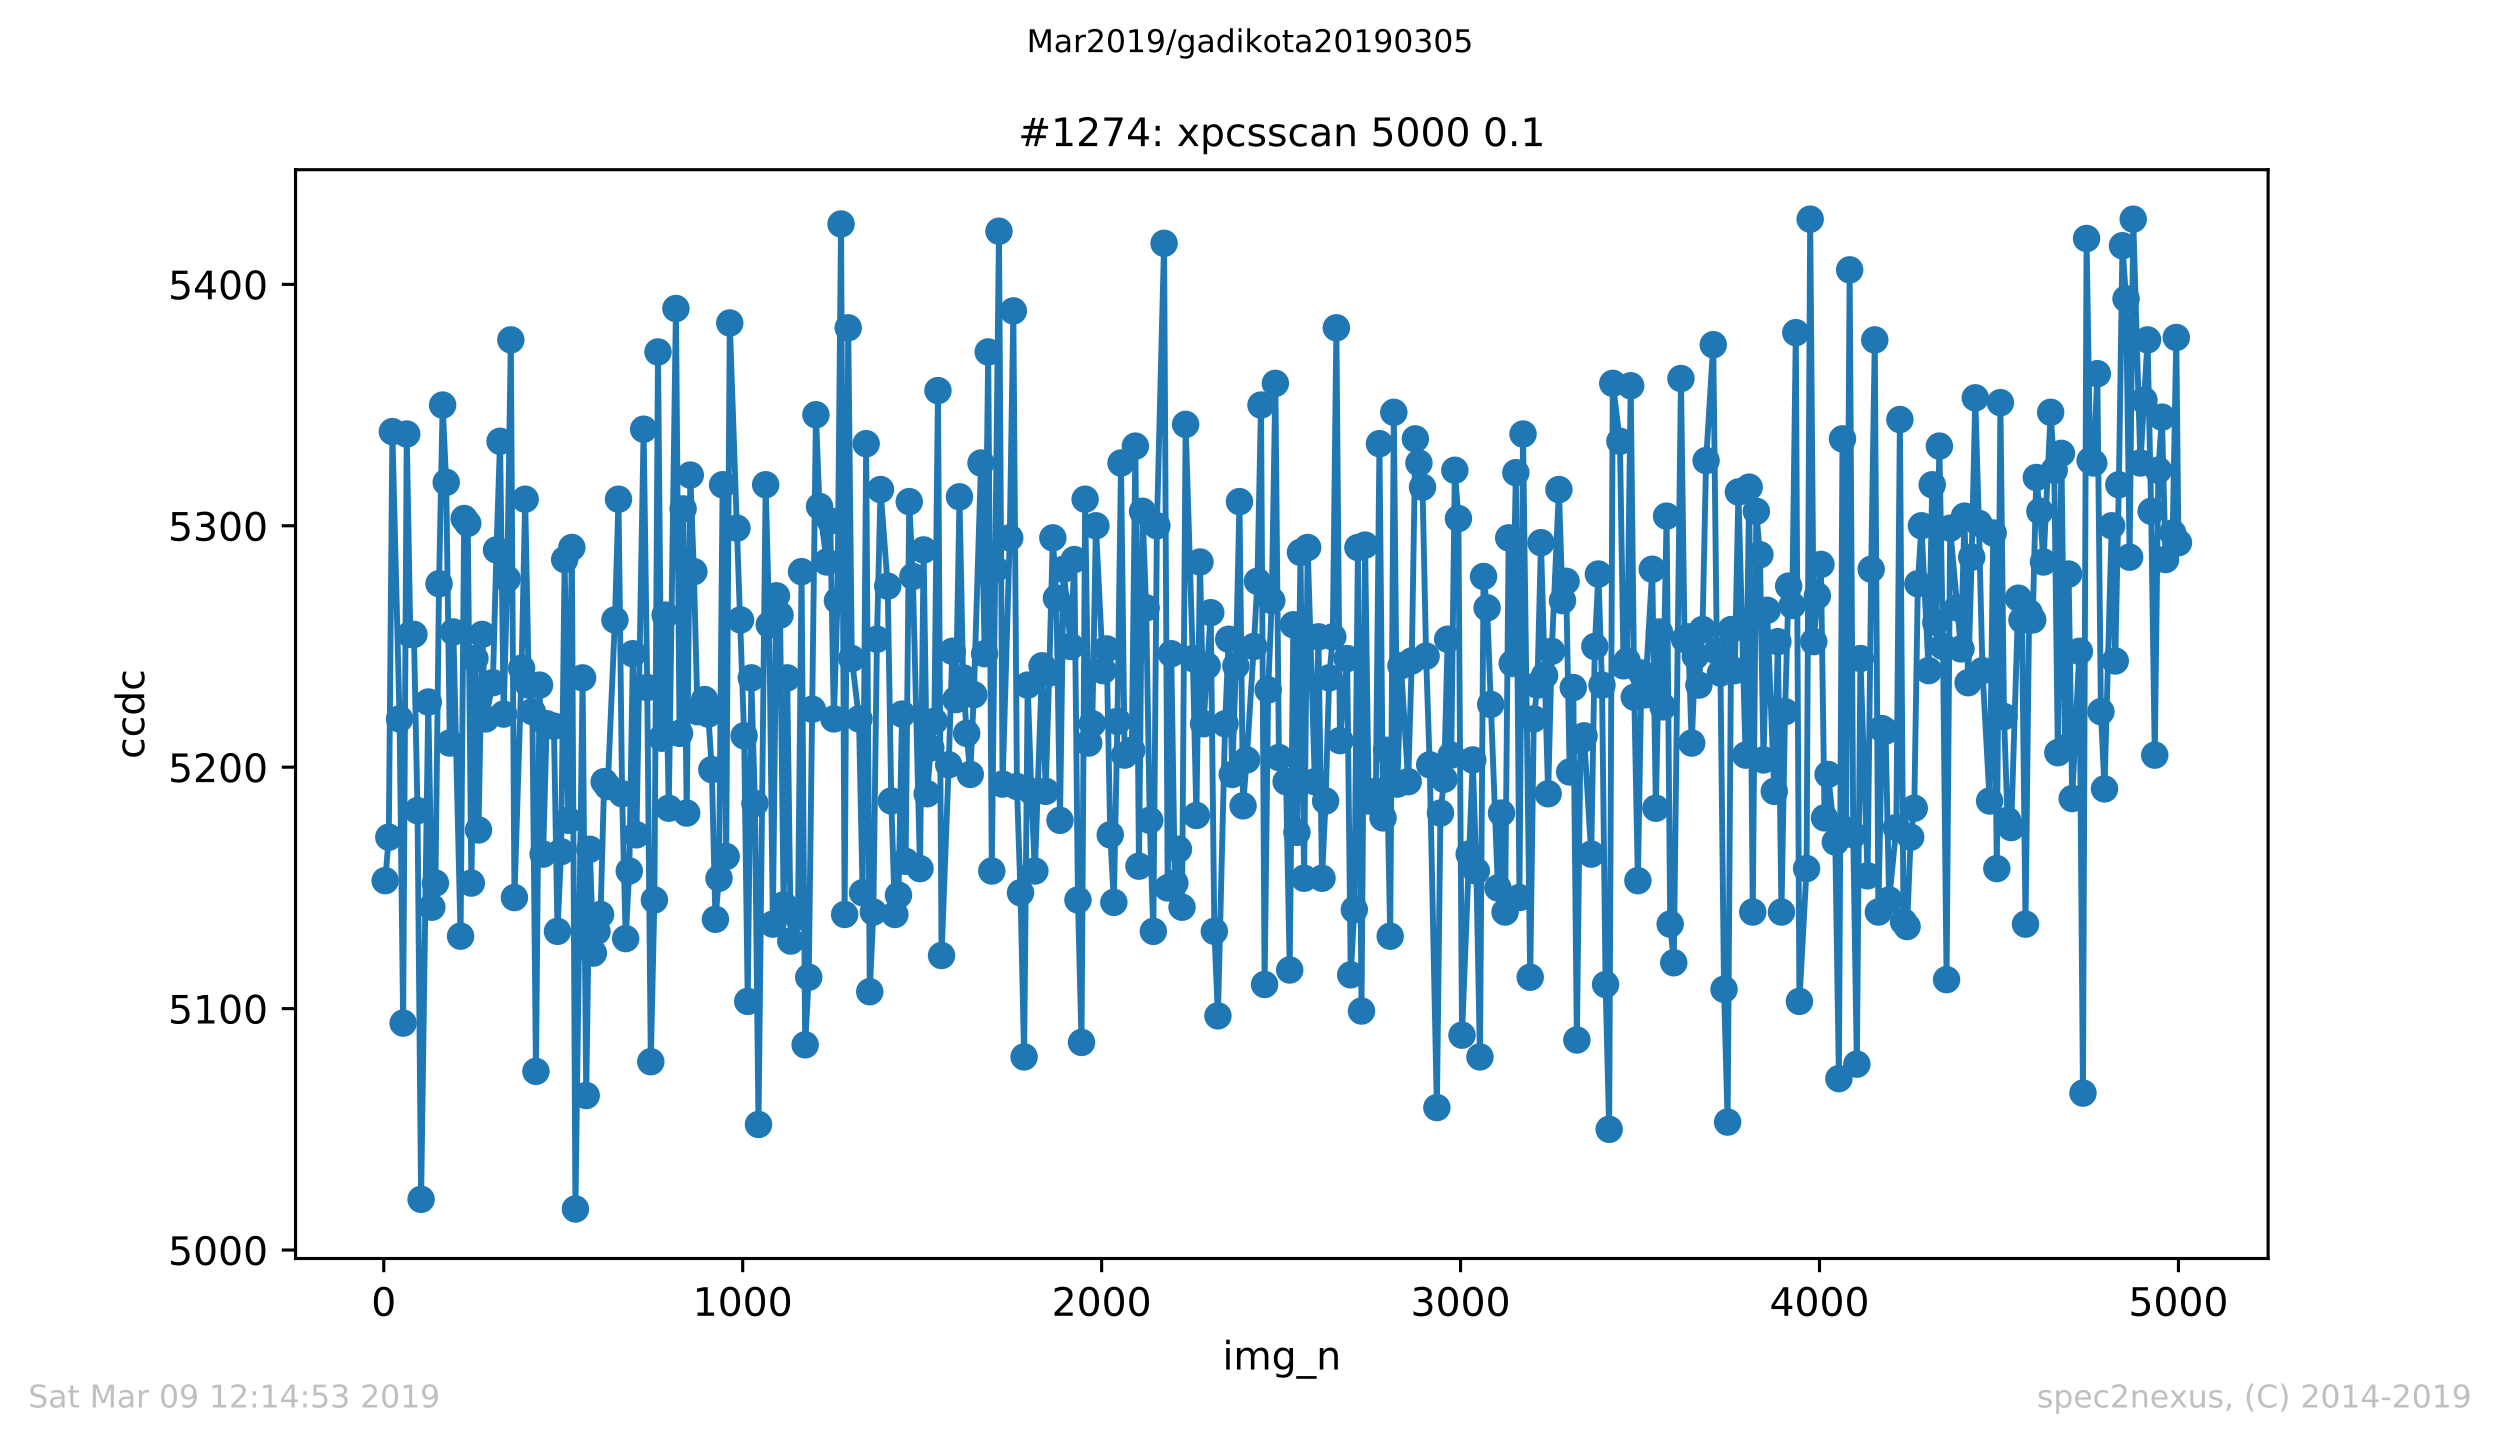 <?xml version="1.0" encoding="utf-8" standalone="no"?>
<!DOCTYPE svg PUBLIC "-//W3C//DTD SVG 1.1//EN"
  "http://www.w3.org/Graphics/SVG/1.1/DTD/svg11.dtd">
<!-- Created with matplotlib (https://matplotlib.org/) -->
<svg height="367.2pt" version="1.1" viewBox="0 0 636.48 367.2" width="636.48pt" xmlns="http://www.w3.org/2000/svg" xmlns:xlink="http://www.w3.org/1999/xlink">
 <defs>
  <style type="text/css">
*{stroke-linecap:butt;stroke-linejoin:round;white-space:pre;}
  </style>
 </defs>
 <g id="figure_1">
  <g id="patch_1">
   <path d="M 0 367.2 
L 636.48 367.2 
L 636.48 0 
L 0 0 
z
" style="fill:#ffffff;"/>
  </g>
  <g id="axes_1">
   <g id="patch_2">
    <path d="M 75.24 320.4 
L 577.44 320.4 
L 577.44 43.2 
L 75.24 43.2 
z
" style="fill:#ffffff;"/>
   </g>
   <g id="matplotlib.axis_1">
    <g id="xtick_1">
     <g id="line2d_1">
      <defs>
       <path d="M 0 0 
L 0 3.5 
" id="m6be4927bbb" style="stroke:#000000;stroke-width:0.8;"/>
      </defs>
      <g>
       <use style="stroke:#000000;stroke-width:0.8;" x="97.702" xlink:href="#m6be4927bbb" y="320.4"/>
      </g>
     </g>
     <g id="text_1">
      <!-- 0 -->
      <defs>
       <path d="M 31.781 66.406 
Q 24.172 66.406 20.328 58.906 
Q 16.5 51.422 16.5 36.375 
Q 16.5 21.391 20.328 13.891 
Q 24.172 6.391 31.781 6.391 
Q 39.453 6.391 43.281 13.891 
Q 47.125 21.391 47.125 36.375 
Q 47.125 51.422 43.281 58.906 
Q 39.453 66.406 31.781 66.406 
z
M 31.781 74.219 
Q 44.047 74.219 50.516 64.516 
Q 56.984 54.828 56.984 36.375 
Q 56.984 17.969 50.516 8.266 
Q 44.047 -1.422 31.781 -1.422 
Q 19.531 -1.422 13.062 8.266 
Q 6.594 17.969 6.594 36.375 
Q 6.594 54.828 13.062 64.516 
Q 19.531 74.219 31.781 74.219 
z
" id="DejaVuSans-48"/>
      </defs>
      <g transform="translate(94.52 334.998)scale(0.1 -0.1)">
       <use xlink:href="#DejaVuSans-48"/>
      </g>
     </g>
    </g>
    <g id="xtick_2">
     <g id="line2d_2">
      <g>
       <use style="stroke:#000000;stroke-width:0.8;" x="189.084" xlink:href="#m6be4927bbb" y="320.4"/>
      </g>
     </g>
     <g id="text_2">
      <!-- 1000 -->
      <defs>
       <path d="M 12.406 8.297 
L 28.516 8.297 
L 28.516 63.922 
L 10.984 60.406 
L 10.984 69.391 
L 28.422 72.906 
L 38.281 72.906 
L 38.281 8.297 
L 54.391 8.297 
L 54.391 0 
L 12.406 0 
z
" id="DejaVuSans-49"/>
      </defs>
      <g transform="translate(176.359 334.998)scale(0.1 -0.1)">
       <use xlink:href="#DejaVuSans-49"/>
       <use x="63.623" xlink:href="#DejaVuSans-48"/>
       <use x="127.246" xlink:href="#DejaVuSans-48"/>
       <use x="190.869" xlink:href="#DejaVuSans-48"/>
      </g>
     </g>
    </g>
    <g id="xtick_3">
     <g id="line2d_3">
      <g>
       <use style="stroke:#000000;stroke-width:0.8;" x="280.466" xlink:href="#m6be4927bbb" y="320.4"/>
      </g>
     </g>
     <g id="text_3">
      <!-- 2000 -->
      <defs>
       <path d="M 19.188 8.297 
L 53.609 8.297 
L 53.609 0 
L 7.328 0 
L 7.328 8.297 
Q 12.938 14.109 22.625 23.891 
Q 32.328 33.688 34.812 36.531 
Q 39.547 41.844 41.422 45.531 
Q 43.312 49.219 43.312 52.781 
Q 43.312 58.594 39.234 62.25 
Q 35.156 65.922 28.609 65.922 
Q 23.969 65.922 18.812 64.312 
Q 13.672 62.703 7.812 59.422 
L 7.812 69.391 
Q 13.766 71.781 18.938 73 
Q 24.125 74.219 28.422 74.219 
Q 39.75 74.219 46.484 68.547 
Q 53.219 62.891 53.219 53.422 
Q 53.219 48.922 51.531 44.891 
Q 49.859 40.875 45.406 35.406 
Q 44.188 33.984 37.641 27.219 
Q 31.109 20.453 19.188 8.297 
z
" id="DejaVuSans-50"/>
      </defs>
      <g transform="translate(267.741 334.998)scale(0.1 -0.1)">
       <use xlink:href="#DejaVuSans-50"/>
       <use x="63.623" xlink:href="#DejaVuSans-48"/>
       <use x="127.246" xlink:href="#DejaVuSans-48"/>
       <use x="190.869" xlink:href="#DejaVuSans-48"/>
      </g>
     </g>
    </g>
    <g id="xtick_4">
     <g id="line2d_4">
      <g>
       <use style="stroke:#000000;stroke-width:0.8;" x="371.848" xlink:href="#m6be4927bbb" y="320.4"/>
      </g>
     </g>
     <g id="text_4">
      <!-- 3000 -->
      <defs>
       <path d="M 40.578 39.312 
Q 47.656 37.797 51.625 33 
Q 55.609 28.219 55.609 21.188 
Q 55.609 10.406 48.188 4.484 
Q 40.766 -1.422 27.094 -1.422 
Q 22.516 -1.422 17.656 -0.516 
Q 12.797 0.391 7.625 2.203 
L 7.625 11.719 
Q 11.719 9.328 16.594 8.109 
Q 21.484 6.891 26.812 6.891 
Q 36.078 6.891 40.938 10.547 
Q 45.797 14.203 45.797 21.188 
Q 45.797 27.641 41.281 31.266 
Q 36.766 34.906 28.719 34.906 
L 20.219 34.906 
L 20.219 43.016 
L 29.109 43.016 
Q 36.375 43.016 40.234 45.922 
Q 44.094 48.828 44.094 54.297 
Q 44.094 59.906 40.109 62.906 
Q 36.141 65.922 28.719 65.922 
Q 24.656 65.922 20.016 65.031 
Q 15.375 64.156 9.812 62.312 
L 9.812 71.094 
Q 15.438 72.656 20.344 73.438 
Q 25.25 74.219 29.594 74.219 
Q 40.828 74.219 47.359 69.109 
Q 53.906 64.016 53.906 55.328 
Q 53.906 49.266 50.438 45.094 
Q 46.969 40.922 40.578 39.312 
z
" id="DejaVuSans-51"/>
      </defs>
      <g transform="translate(359.123 334.998)scale(0.1 -0.1)">
       <use xlink:href="#DejaVuSans-51"/>
       <use x="63.623" xlink:href="#DejaVuSans-48"/>
       <use x="127.246" xlink:href="#DejaVuSans-48"/>
       <use x="190.869" xlink:href="#DejaVuSans-48"/>
      </g>
     </g>
    </g>
    <g id="xtick_5">
     <g id="line2d_5">
      <g>
       <use style="stroke:#000000;stroke-width:0.8;" x="463.231" xlink:href="#m6be4927bbb" y="320.4"/>
      </g>
     </g>
     <g id="text_5">
      <!-- 4000 -->
      <defs>
       <path d="M 37.797 64.312 
L 12.891 25.391 
L 37.797 25.391 
z
M 35.203 72.906 
L 47.609 72.906 
L 47.609 25.391 
L 58.016 25.391 
L 58.016 17.188 
L 47.609 17.188 
L 47.609 0 
L 37.797 0 
L 37.797 17.188 
L 4.891 17.188 
L 4.891 26.703 
z
" id="DejaVuSans-52"/>
      </defs>
      <g transform="translate(450.506 334.998)scale(0.1 -0.1)">
       <use xlink:href="#DejaVuSans-52"/>
       <use x="63.623" xlink:href="#DejaVuSans-48"/>
       <use x="127.246" xlink:href="#DejaVuSans-48"/>
       <use x="190.869" xlink:href="#DejaVuSans-48"/>
      </g>
     </g>
    </g>
    <g id="xtick_6">
     <g id="line2d_6">
      <g>
       <use style="stroke:#000000;stroke-width:0.8;" x="554.613" xlink:href="#m6be4927bbb" y="320.4"/>
      </g>
     </g>
     <g id="text_6">
      <!-- 5000 -->
      <defs>
       <path d="M 10.797 72.906 
L 49.516 72.906 
L 49.516 64.594 
L 19.828 64.594 
L 19.828 46.734 
Q 21.969 47.469 24.109 47.828 
Q 26.266 48.188 28.422 48.188 
Q 40.625 48.188 47.75 41.5 
Q 54.891 34.812 54.891 23.391 
Q 54.891 11.625 47.562 5.094 
Q 40.234 -1.422 26.906 -1.422 
Q 22.312 -1.422 17.547 -0.641 
Q 12.797 0.141 7.719 1.703 
L 7.719 11.625 
Q 12.109 9.234 16.797 8.062 
Q 21.484 6.891 26.703 6.891 
Q 35.156 6.891 40.078 11.328 
Q 45.016 15.766 45.016 23.391 
Q 45.016 31 40.078 35.438 
Q 35.156 39.891 26.703 39.891 
Q 22.75 39.891 18.812 39.016 
Q 14.891 38.141 10.797 36.281 
z
" id="DejaVuSans-53"/>
      </defs>
      <g transform="translate(541.888 334.998)scale(0.1 -0.1)">
       <use xlink:href="#DejaVuSans-53"/>
       <use x="63.623" xlink:href="#DejaVuSans-48"/>
       <use x="127.246" xlink:href="#DejaVuSans-48"/>
       <use x="190.869" xlink:href="#DejaVuSans-48"/>
      </g>
     </g>
    </g>
    <g id="text_7">
     <!-- img_n -->
     <defs>
      <path d="M 9.422 54.688 
L 18.406 54.688 
L 18.406 0 
L 9.422 0 
z
M 9.422 75.984 
L 18.406 75.984 
L 18.406 64.594 
L 9.422 64.594 
z
" id="DejaVuSans-105"/>
      <path d="M 52 44.188 
Q 55.375 50.25 60.062 53.125 
Q 64.75 56 71.094 56 
Q 79.641 56 84.281 50.016 
Q 88.922 44.047 88.922 33.016 
L 88.922 0 
L 79.891 0 
L 79.891 32.719 
Q 79.891 40.578 77.094 44.375 
Q 74.312 48.188 68.609 48.188 
Q 61.625 48.188 57.562 43.547 
Q 53.516 38.922 53.516 30.906 
L 53.516 0 
L 44.484 0 
L 44.484 32.719 
Q 44.484 40.625 41.703 44.406 
Q 38.922 48.188 33.109 48.188 
Q 26.219 48.188 22.156 43.531 
Q 18.109 38.875 18.109 30.906 
L 18.109 0 
L 9.078 0 
L 9.078 54.688 
L 18.109 54.688 
L 18.109 46.188 
Q 21.188 51.219 25.484 53.609 
Q 29.781 56 35.688 56 
Q 41.656 56 45.828 52.969 
Q 50 49.953 52 44.188 
z
" id="DejaVuSans-109"/>
      <path d="M 45.406 27.984 
Q 45.406 37.75 41.375 43.109 
Q 37.359 48.484 30.078 48.484 
Q 22.859 48.484 18.828 43.109 
Q 14.797 37.75 14.797 27.984 
Q 14.797 18.266 18.828 12.891 
Q 22.859 7.516 30.078 7.516 
Q 37.359 7.516 41.375 12.891 
Q 45.406 18.266 45.406 27.984 
z
M 54.391 6.781 
Q 54.391 -7.172 48.188 -13.984 
Q 42 -20.797 29.203 -20.797 
Q 24.469 -20.797 20.266 -20.094 
Q 16.062 -19.391 12.109 -17.922 
L 12.109 -9.188 
Q 16.062 -11.328 19.922 -12.344 
Q 23.781 -13.375 27.781 -13.375 
Q 36.625 -13.375 41.016 -8.766 
Q 45.406 -4.156 45.406 5.172 
L 45.406 9.625 
Q 42.625 4.781 38.281 2.391 
Q 33.938 0 27.875 0 
Q 17.828 0 11.672 7.656 
Q 5.516 15.328 5.516 27.984 
Q 5.516 40.672 11.672 48.328 
Q 17.828 56 27.875 56 
Q 33.938 56 38.281 53.609 
Q 42.625 51.219 45.406 46.391 
L 45.406 54.688 
L 54.391 54.688 
z
" id="DejaVuSans-103"/>
      <path d="M 50.984 -16.609 
L 50.984 -23.578 
L -0.984 -23.578 
L -0.984 -16.609 
z
" id="DejaVuSans-95"/>
      <path d="M 54.891 33.016 
L 54.891 0 
L 45.906 0 
L 45.906 32.719 
Q 45.906 40.484 42.875 44.328 
Q 39.844 48.188 33.797 48.188 
Q 26.516 48.188 22.312 43.547 
Q 18.109 38.922 18.109 30.906 
L 18.109 0 
L 9.078 0 
L 9.078 54.688 
L 18.109 54.688 
L 18.109 46.188 
Q 21.344 51.125 25.703 53.562 
Q 30.078 56 35.797 56 
Q 45.219 56 50.047 50.172 
Q 54.891 44.344 54.891 33.016 
z
" id="DejaVuSans-110"/>
     </defs>
     <g transform="translate(311.238 348.677)scale(0.1 -0.1)">
      <use xlink:href="#DejaVuSans-105"/>
      <use x="27.783" xlink:href="#DejaVuSans-109"/>
      <use x="125.195" xlink:href="#DejaVuSans-103"/>
      <use x="188.672" xlink:href="#DejaVuSans-95"/>
      <use x="238.672" xlink:href="#DejaVuSans-110"/>
     </g>
    </g>
   </g>
   <g id="matplotlib.axis_2">
    <g id="ytick_1">
     <g id="line2d_7">
      <defs>
       <path d="M 0 0 
L -3.5 0 
" id="m02df8da894" style="stroke:#000000;stroke-width:0.8;"/>
      </defs>
      <g>
       <use style="stroke:#000000;stroke-width:0.8;" x="75.24" xlink:href="#m02df8da894" y="318.249"/>
      </g>
     </g>
     <g id="text_8">
      <!-- 5000 -->
      <g transform="translate(42.79 322.048)scale(0.1 -0.1)">
       <use xlink:href="#DejaVuSans-53"/>
       <use x="63.623" xlink:href="#DejaVuSans-48"/>
       <use x="127.246" xlink:href="#DejaVuSans-48"/>
       <use x="190.869" xlink:href="#DejaVuSans-48"/>
      </g>
     </g>
    </g>
    <g id="ytick_2">
     <g id="line2d_8">
      <g>
       <use style="stroke:#000000;stroke-width:0.8;" x="75.24" xlink:href="#m02df8da894" y="256.785"/>
      </g>
     </g>
     <g id="text_9">
      <!-- 5100 -->
      <g transform="translate(42.79 260.585)scale(0.1 -0.1)">
       <use xlink:href="#DejaVuSans-53"/>
       <use x="63.623" xlink:href="#DejaVuSans-49"/>
       <use x="127.246" xlink:href="#DejaVuSans-48"/>
       <use x="190.869" xlink:href="#DejaVuSans-48"/>
      </g>
     </g>
    </g>
    <g id="ytick_3">
     <g id="line2d_9">
      <g>
       <use style="stroke:#000000;stroke-width:0.8;" x="75.24" xlink:href="#m02df8da894" y="195.322"/>
      </g>
     </g>
     <g id="text_10">
      <!-- 5200 -->
      <g transform="translate(42.79 199.121)scale(0.1 -0.1)">
       <use xlink:href="#DejaVuSans-53"/>
       <use x="63.623" xlink:href="#DejaVuSans-50"/>
       <use x="127.246" xlink:href="#DejaVuSans-48"/>
       <use x="190.869" xlink:href="#DejaVuSans-48"/>
      </g>
     </g>
    </g>
    <g id="ytick_4">
     <g id="line2d_10">
      <g>
       <use style="stroke:#000000;stroke-width:0.8;" x="75.24" xlink:href="#m02df8da894" y="133.859"/>
      </g>
     </g>
     <g id="text_11">
      <!-- 5300 -->
      <g transform="translate(42.79 137.658)scale(0.1 -0.1)">
       <use xlink:href="#DejaVuSans-53"/>
       <use x="63.623" xlink:href="#DejaVuSans-51"/>
       <use x="127.246" xlink:href="#DejaVuSans-48"/>
       <use x="190.869" xlink:href="#DejaVuSans-48"/>
      </g>
     </g>
    </g>
    <g id="ytick_5">
     <g id="line2d_11">
      <g>
       <use style="stroke:#000000;stroke-width:0.8;" x="75.24" xlink:href="#m02df8da894" y="72.395"/>
      </g>
     </g>
     <g id="text_12">
      <!-- 5400 -->
      <g transform="translate(42.79 76.194)scale(0.1 -0.1)">
       <use xlink:href="#DejaVuSans-53"/>
       <use x="63.623" xlink:href="#DejaVuSans-52"/>
       <use x="127.246" xlink:href="#DejaVuSans-48"/>
       <use x="190.869" xlink:href="#DejaVuSans-48"/>
      </g>
     </g>
    </g>
    <g id="text_13">
     <!-- ccdc -->
     <defs>
      <path d="M 48.781 52.594 
L 48.781 44.188 
Q 44.969 46.297 41.141 47.344 
Q 37.312 48.391 33.406 48.391 
Q 24.656 48.391 19.812 42.844 
Q 14.984 37.312 14.984 27.297 
Q 14.984 17.281 19.812 11.734 
Q 24.656 6.203 33.406 6.203 
Q 37.312 6.203 41.141 7.25 
Q 44.969 8.297 48.781 10.406 
L 48.781 2.094 
Q 45.016 0.344 40.984 -0.531 
Q 36.969 -1.422 32.422 -1.422 
Q 20.062 -1.422 12.781 6.344 
Q 5.516 14.109 5.516 27.297 
Q 5.516 40.672 12.859 48.328 
Q 20.219 56 33.016 56 
Q 37.156 56 41.109 55.141 
Q 45.062 54.297 48.781 52.594 
z
" id="DejaVuSans-99"/>
      <path d="M 45.406 46.391 
L 45.406 75.984 
L 54.391 75.984 
L 54.391 0 
L 45.406 0 
L 45.406 8.203 
Q 42.578 3.328 38.25 0.953 
Q 33.938 -1.422 27.875 -1.422 
Q 17.969 -1.422 11.734 6.484 
Q 5.516 14.406 5.516 27.297 
Q 5.516 40.188 11.734 48.094 
Q 17.969 56 27.875 56 
Q 33.938 56 38.25 53.625 
Q 42.578 51.266 45.406 46.391 
z
M 14.797 27.297 
Q 14.797 17.391 18.875 11.75 
Q 22.953 6.109 30.078 6.109 
Q 37.203 6.109 41.297 11.75 
Q 45.406 17.391 45.406 27.297 
Q 45.406 37.203 41.297 42.844 
Q 37.203 48.484 30.078 48.484 
Q 22.953 48.484 18.875 42.844 
Q 14.797 37.203 14.797 27.297 
z
" id="DejaVuSans-100"/>
     </defs>
     <g transform="translate(36.71 193.222)rotate(-90)scale(0.1 -0.1)">
      <use xlink:href="#DejaVuSans-99"/>
      <use x="54.98" xlink:href="#DejaVuSans-99"/>
      <use x="109.961" xlink:href="#DejaVuSans-100"/>
      <use x="173.438" xlink:href="#DejaVuSans-99"/>
     </g>
    </g>
   </g>
   <g id="line2d_12">
    <path clip-path="url(#p2c412472c8)" d="M 98.067 224.21 
L 98.981 213.146 
L 99.895 109.888 
L 101.723 183.029 
L 102.636 260.473 
L 103.55 110.502 
L 104.464 161.517 
L 105.378 161.517 
L 106.292 206.385 
L 107.205 305.341 
L 109.033 178.727 
L 109.947 230.971 
L 110.861 224.824 
L 111.775 148.61 
L 112.688 103.127 
L 113.602 122.795 
L 114.516 189.176 
L 115.43 160.902 
L 117.258 238.346 
L 118.171 132.015 
L 119.085 133.244 
L 119.999 224.824 
L 120.913 167.663 
L 121.827 211.302 
L 122.74 161.517 
L 123.654 183.029 
L 125.482 173.81 
L 126.396 140.005 
L 127.31 112.346 
L 128.223 181.8 
L 129.137 147.38 
L 130.051 86.532 
L 130.965 228.512 
L 132.793 170.122 
L 133.706 127.098 
L 134.62 174.424 
L 135.534 181.185 
L 136.448 272.766 
L 137.362 174.424 
L 138.275 217.449 
L 139.189 184.259 
L 141.017 184.873 
L 141.931 237.117 
L 142.845 216.834 
L 143.758 142.463 
L 144.672 208.844 
L 145.586 139.39 
L 146.5 307.8 
L 148.327 172.58 
L 149.241 278.912 
L 150.155 216.22 
L 151.069 242.649 
L 151.983 237.117 
L 152.897 232.815 
L 153.81 199.01 
L 154.724 200.239 
L 156.552 157.829 
L 157.466 127.098 
L 158.38 202.083 
L 159.293 238.961 
L 160.207 221.751 
L 161.121 166.434 
L 162.035 212.532 
L 163.862 109.273 
L 164.776 175.039 
L 165.69 270.307 
L 166.604 229.127 
L 167.518 89.605 
L 168.432 187.946 
L 169.345 156.6 
L 170.259 205.771 
L 172.087 78.541 
L 173.001 186.717 
L 173.914 129.556 
L 174.828 207 
L 175.742 120.951 
L 176.656 145.537 
L 177.57 181.185 
L 179.397 178.112 
L 180.311 181.8 
L 181.225 195.937 
L 182.139 234.044 
L 183.053 223.595 
L 183.967 123.41 
L 184.88 218.063 
L 185.794 82.229 
L 189.449 187.332 
L 190.363 254.941 
L 191.277 172.58 
L 192.191 204.541 
L 193.105 286.288 
L 194.932 123.41 
L 195.846 159.059 
L 196.76 235.273 
L 197.674 151.683 
L 198.588 156.6 
L 199.502 230.356 
L 200.415 172.58 
L 201.329 239.576 
L 203.157 233.429 
L 204.071 145.537 
L 204.984 266.005 
L 205.898 248.795 
L 207.726 105.585 
L 208.64 128.941 
L 210.467 143.078 
L 211.381 132.629 
L 212.295 183.029 
L 213.209 152.912 
L 214.123 57.029 
L 215.036 232.815 
L 215.95 83.459 
L 216.864 167.663 
L 218.692 183.029 
L 219.606 227.283 
L 220.519 112.961 
L 221.433 252.483 
L 222.347 232.2 
L 223.261 162.746 
L 224.175 124.639 
L 226.002 149.224 
L 226.916 203.927 
L 227.83 232.815 
L 228.744 227.898 
L 229.658 181.8 
L 230.571 219.293 
L 231.485 127.712 
L 232.399 146.766 
L 234.227 221.137 
L 235.141 140.005 
L 236.054 202.083 
L 236.968 190.405 
L 237.882 183.644 
L 238.796 99.439 
L 239.71 243.263 
L 241.537 194.707 
L 242.451 165.82 
L 243.365 178.112 
L 244.279 126.483 
L 245.193 172.58 
L 246.106 186.717 
L 247.02 197.166 
L 247.934 176.883 
L 249.762 117.878 
L 250.676 166.434 
L 251.589 89.605 
L 252.503 221.751 
L 254.331 58.873 
L 255.245 199.624 
L 257.072 136.932 
L 257.986 79.156 
L 258.9 200.239 
L 259.814 227.283 
L 260.728 269.078 
L 261.641 174.424 
L 262.555 201.468 
L 263.469 221.751 
L 265.297 169.507 
L 266.211 201.468 
L 267.124 171.351 
L 268.038 136.932 
L 268.952 152.298 
L 269.866 208.844 
L 270.78 144.922 
L 272.607 164.59 
L 273.521 142.463 
L 274.435 229.127 
L 275.349 265.39 
L 276.263 127.098 
L 277.176 189.176 
L 278.09 184.259 
L 279.004 133.859 
L 280.832 170.737 
L 281.745 165.205 
L 282.659 212.532 
L 283.573 229.741 
L 284.487 183.644 
L 285.401 117.878 
L 286.315 192.249 
L 288.142 191.02 
L 289.056 113.576 
L 289.97 220.522 
L 290.884 130.171 
L 291.798 154.756 
L 292.711 208.844 
L 293.625 237.117 
L 294.539 133.859 
L 296.367 61.946 
L 297.28 226.054 
L 298.194 166.434 
L 299.108 224.824 
L 300.022 216.22 
L 300.936 230.971 
L 301.85 108.044 
L 303.677 167.663 
L 304.591 207.615 
L 305.505 143.078 
L 306.419 184.259 
L 308.246 155.985 
L 309.16 237.117 
L 310.074 258.629 
L 311.902 184.259 
L 312.815 162.746 
L 313.729 197.166 
L 314.643 169.507 
L 315.557 127.712 
L 316.471 205.156 
L 317.385 193.478 
L 319.212 164.59 
L 320.126 147.995 
L 321.04 103.127 
L 321.954 250.639 
L 322.867 175.654 
L 323.781 152.912 
L 324.695 97.595 
L 325.609 192.863 
L 327.437 199.01 
L 328.35 246.951 
L 329.264 159.059 
L 330.178 211.917 
L 331.092 140.62 
L 332.006 223.595 
L 332.92 139.39 
L 334.747 199.01 
L 335.661 162.132 
L 336.575 223.595 
L 337.489 203.927 
L 338.402 172.58 
L 339.316 162.132 
L 340.23 83.459 
L 341.144 188.561 
L 342.972 167.663 
L 343.885 248.18 
L 344.799 231.585 
L 345.713 139.39 
L 346.627 257.4 
L 347.541 138.776 
L 348.454 203.927 
L 350.282 201.468 
L 351.196 112.961 
L 352.11 208.229 
L 353.024 191.02 
L 353.937 238.346 
L 354.851 104.971 
L 355.765 199.624 
L 356.679 169.507 
L 358.507 199.01 
L 359.42 168.278 
L 360.334 111.732 
L 362.162 124.024 
L 363.076 167.049 
L 363.989 194.707 
L 365.817 281.985 
L 366.731 207 
L 367.645 198.395 
L 368.559 162.746 
L 369.472 192.249 
L 370.386 119.722 
L 371.3 132.015 
L 372.214 263.546 
L 374.955 193.478 
L 375.869 221.751 
L 376.783 269.078 
L 377.697 146.766 
L 378.611 154.756 
L 381.352 226.054 
L 382.266 207 
L 383.18 232.2 
L 384.094 136.932 
L 385.007 168.893 
L 385.921 120.337 
L 386.835 228.512 
L 387.749 110.502 
L 389.576 248.795 
L 390.49 183.029 
L 391.404 174.424 
L 392.318 138.161 
L 394.146 202.083 
L 395.059 165.82 
L 396.887 124.639 
L 397.801 152.912 
L 398.715 147.995 
L 399.629 196.551 
L 400.542 175.039 
L 401.456 264.776 
L 402.37 188.561 
L 403.284 187.332 
L 405.111 217.449 
L 406.025 164.59 
L 406.939 146.151 
L 407.853 174.424 
L 408.767 250.639 
L 409.681 287.517 
L 410.594 97.595 
L 412.422 112.346 
L 413.336 169.507 
L 414.25 168.278 
L 415.163 98.21 
L 416.077 177.498 
L 416.991 224.21 
L 417.905 171.351 
L 418.819 176.883 
L 420.646 144.922 
L 421.56 205.771 
L 422.474 160.902 
L 423.388 179.956 
L 424.302 131.4 
L 425.216 235.273 
L 426.129 245.107 
L 427.957 96.366 
L 428.871 162.746 
L 429.785 162.132 
L 430.698 189.176 
L 431.612 167.049 
L 432.526 174.424 
L 433.44 160.288 
L 434.354 117.263 
L 436.181 87.761 
L 437.095 165.82 
L 438.009 171.351 
L 438.923 251.868 
L 439.837 285.673 
L 440.751 160.288 
L 441.664 170.737 
L 442.578 125.254 
L 444.406 192.249 
L 445.32 124.024 
L 446.233 232.2 
L 447.147 130.171 
L 448.061 141.234 
L 448.975 193.478 
L 449.889 155.371 
L 451.716 201.468 
L 452.63 163.361 
L 453.544 232.2 
L 454.458 181.185 
L 455.372 149.224 
L 456.285 154.141 
L 457.199 84.688 
L 458.113 254.941 
L 459.941 221.137 
L 460.855 55.8 
L 461.768 163.361 
L 462.682 151.683 
L 463.596 143.693 
L 464.51 208.229 
L 465.424 197.166 
L 467.251 214.376 
L 468.165 274.61 
L 469.079 111.732 
L 469.993 211.302 
L 470.907 68.707 
L 471.82 212.532 
L 472.734 270.922 
L 473.648 167.663 
L 475.476 222.98 
L 476.39 144.922 
L 477.303 86.532 
L 478.217 232.2 
L 479.131 185.488 
L 480.045 186.102 
L 480.959 229.127 
L 482.786 210.688 
L 483.7 106.815 
L 484.614 234.659 
L 485.528 235.888 
L 486.442 213.146 
L 487.355 205.771 
L 488.269 148.61 
L 489.183 133.859 
L 491.011 170.737 
L 491.925 123.41 
L 492.838 158.444 
L 493.752 113.576 
L 494.666 164.59 
L 495.58 249.41 
L 496.494 134.473 
L 499.235 165.205 
L 500.149 131.4 
L 501.063 173.81 
L 501.977 141.849 
L 502.89 101.283 
L 503.804 133.244 
L 504.718 170.737 
L 506.546 203.927 
L 507.46 135.702 
L 508.373 221.137 
L 509.287 102.512 
L 510.201 182.415 
L 511.115 208.844 
L 512.029 210.688 
L 513.856 152.298 
L 514.77 157.829 
L 515.684 235.273 
L 516.598 155.985 
L 517.512 157.829 
L 518.425 121.566 
L 519.339 130.171 
L 520.253 143.078 
L 522.081 104.971 
L 522.994 119.722 
L 523.908 191.634 
L 524.822 115.42 
L 525.736 190.405 
L 526.65 146.151 
L 527.564 203.312 
L 529.391 165.82 
L 530.305 278.298 
L 531.219 60.717 
L 532.133 117.263 
L 533.047 117.878 
L 533.96 95.137 
L 534.874 181.185 
L 535.788 200.854 
L 537.616 133.859 
L 538.529 168.278 
L 539.443 123.41 
L 540.357 62.561 
L 541.271 76.083 
L 542.185 141.849 
L 543.099 55.8 
L 544.926 117.878 
L 546.754 86.532 
L 547.668 130.171 
L 548.582 192.249 
L 549.495 119.722 
L 550.409 106.2 
L 551.323 142.463 
L 553.151 135.702 
L 554.064 85.917 
L 554.613 138.161 
L 554.613 138.161 
" style="fill:none;stroke:#1f77b4;stroke-linecap:square;stroke-width:1.5;"/>
    <defs>
     <path d="M 0 3 
C 0.796 3 1.559 2.684 2.121 2.121 
C 2.684 1.559 3 0.796 3 0 
C 3 -0.796 2.684 -1.559 2.121 -2.121 
C 1.559 -2.684 0.796 -3 0 -3 
C -0.796 -3 -1.559 -2.684 -2.121 -2.121 
C -2.684 -1.559 -3 -0.796 -3 0 
C -3 0.796 -2.684 1.559 -2.121 2.121 
C -1.559 2.684 -0.796 3 0 3 
z
" id="m9b69c68943" style="stroke:#1f77b4;"/>
    </defs>
    <g clip-path="url(#p2c412472c8)">
     <use style="fill:#1f77b4;stroke:#1f77b4;" x="98.067" xlink:href="#m9b69c68943" y="224.21"/>
     <use style="fill:#1f77b4;stroke:#1f77b4;" x="98.981" xlink:href="#m9b69c68943" y="213.146"/>
     <use style="fill:#1f77b4;stroke:#1f77b4;" x="99.895" xlink:href="#m9b69c68943" y="109.888"/>
     <use style="fill:#1f77b4;stroke:#1f77b4;" x="101.723" xlink:href="#m9b69c68943" y="183.029"/>
     <use style="fill:#1f77b4;stroke:#1f77b4;" x="102.636" xlink:href="#m9b69c68943" y="260.473"/>
     <use style="fill:#1f77b4;stroke:#1f77b4;" x="103.55" xlink:href="#m9b69c68943" y="110.502"/>
     <use style="fill:#1f77b4;stroke:#1f77b4;" x="104.464" xlink:href="#m9b69c68943" y="161.517"/>
     <use style="fill:#1f77b4;stroke:#1f77b4;" x="105.378" xlink:href="#m9b69c68943" y="161.517"/>
     <use style="fill:#1f77b4;stroke:#1f77b4;" x="106.292" xlink:href="#m9b69c68943" y="206.385"/>
     <use style="fill:#1f77b4;stroke:#1f77b4;" x="107.205" xlink:href="#m9b69c68943" y="305.341"/>
     <use style="fill:#1f77b4;stroke:#1f77b4;" x="109.033" xlink:href="#m9b69c68943" y="178.727"/>
     <use style="fill:#1f77b4;stroke:#1f77b4;" x="109.947" xlink:href="#m9b69c68943" y="230.971"/>
     <use style="fill:#1f77b4;stroke:#1f77b4;" x="110.861" xlink:href="#m9b69c68943" y="224.824"/>
     <use style="fill:#1f77b4;stroke:#1f77b4;" x="111.775" xlink:href="#m9b69c68943" y="148.61"/>
     <use style="fill:#1f77b4;stroke:#1f77b4;" x="112.688" xlink:href="#m9b69c68943" y="103.127"/>
     <use style="fill:#1f77b4;stroke:#1f77b4;" x="113.602" xlink:href="#m9b69c68943" y="122.795"/>
     <use style="fill:#1f77b4;stroke:#1f77b4;" x="114.516" xlink:href="#m9b69c68943" y="189.176"/>
     <use style="fill:#1f77b4;stroke:#1f77b4;" x="115.43" xlink:href="#m9b69c68943" y="160.902"/>
     <use style="fill:#1f77b4;stroke:#1f77b4;" x="117.258" xlink:href="#m9b69c68943" y="238.346"/>
     <use style="fill:#1f77b4;stroke:#1f77b4;" x="118.171" xlink:href="#m9b69c68943" y="132.015"/>
     <use style="fill:#1f77b4;stroke:#1f77b4;" x="119.085" xlink:href="#m9b69c68943" y="133.244"/>
     <use style="fill:#1f77b4;stroke:#1f77b4;" x="119.999" xlink:href="#m9b69c68943" y="224.824"/>
     <use style="fill:#1f77b4;stroke:#1f77b4;" x="120.913" xlink:href="#m9b69c68943" y="167.663"/>
     <use style="fill:#1f77b4;stroke:#1f77b4;" x="121.827" xlink:href="#m9b69c68943" y="211.302"/>
     <use style="fill:#1f77b4;stroke:#1f77b4;" x="122.74" xlink:href="#m9b69c68943" y="161.517"/>
     <use style="fill:#1f77b4;stroke:#1f77b4;" x="123.654" xlink:href="#m9b69c68943" y="183.029"/>
     <use style="fill:#1f77b4;stroke:#1f77b4;" x="125.482" xlink:href="#m9b69c68943" y="173.81"/>
     <use style="fill:#1f77b4;stroke:#1f77b4;" x="126.396" xlink:href="#m9b69c68943" y="140.005"/>
     <use style="fill:#1f77b4;stroke:#1f77b4;" x="127.31" xlink:href="#m9b69c68943" y="112.346"/>
     <use style="fill:#1f77b4;stroke:#1f77b4;" x="128.223" xlink:href="#m9b69c68943" y="181.8"/>
     <use style="fill:#1f77b4;stroke:#1f77b4;" x="129.137" xlink:href="#m9b69c68943" y="147.38"/>
     <use style="fill:#1f77b4;stroke:#1f77b4;" x="130.051" xlink:href="#m9b69c68943" y="86.532"/>
     <use style="fill:#1f77b4;stroke:#1f77b4;" x="130.965" xlink:href="#m9b69c68943" y="228.512"/>
     <use style="fill:#1f77b4;stroke:#1f77b4;" x="132.793" xlink:href="#m9b69c68943" y="170.122"/>
     <use style="fill:#1f77b4;stroke:#1f77b4;" x="133.706" xlink:href="#m9b69c68943" y="127.098"/>
     <use style="fill:#1f77b4;stroke:#1f77b4;" x="134.62" xlink:href="#m9b69c68943" y="174.424"/>
     <use style="fill:#1f77b4;stroke:#1f77b4;" x="135.534" xlink:href="#m9b69c68943" y="181.185"/>
     <use style="fill:#1f77b4;stroke:#1f77b4;" x="136.448" xlink:href="#m9b69c68943" y="272.766"/>
     <use style="fill:#1f77b4;stroke:#1f77b4;" x="137.362" xlink:href="#m9b69c68943" y="174.424"/>
     <use style="fill:#1f77b4;stroke:#1f77b4;" x="138.275" xlink:href="#m9b69c68943" y="217.449"/>
     <use style="fill:#1f77b4;stroke:#1f77b4;" x="139.189" xlink:href="#m9b69c68943" y="184.259"/>
     <use style="fill:#1f77b4;stroke:#1f77b4;" x="141.017" xlink:href="#m9b69c68943" y="184.873"/>
     <use style="fill:#1f77b4;stroke:#1f77b4;" x="141.931" xlink:href="#m9b69c68943" y="237.117"/>
     <use style="fill:#1f77b4;stroke:#1f77b4;" x="142.845" xlink:href="#m9b69c68943" y="216.834"/>
     <use style="fill:#1f77b4;stroke:#1f77b4;" x="143.758" xlink:href="#m9b69c68943" y="142.463"/>
     <use style="fill:#1f77b4;stroke:#1f77b4;" x="144.672" xlink:href="#m9b69c68943" y="208.844"/>
     <use style="fill:#1f77b4;stroke:#1f77b4;" x="145.586" xlink:href="#m9b69c68943" y="139.39"/>
     <use style="fill:#1f77b4;stroke:#1f77b4;" x="146.5" xlink:href="#m9b69c68943" y="307.8"/>
     <use style="fill:#1f77b4;stroke:#1f77b4;" x="148.327" xlink:href="#m9b69c68943" y="172.58"/>
     <use style="fill:#1f77b4;stroke:#1f77b4;" x="149.241" xlink:href="#m9b69c68943" y="278.912"/>
     <use style="fill:#1f77b4;stroke:#1f77b4;" x="150.155" xlink:href="#m9b69c68943" y="216.22"/>
     <use style="fill:#1f77b4;stroke:#1f77b4;" x="151.069" xlink:href="#m9b69c68943" y="242.649"/>
     <use style="fill:#1f77b4;stroke:#1f77b4;" x="151.983" xlink:href="#m9b69c68943" y="237.117"/>
     <use style="fill:#1f77b4;stroke:#1f77b4;" x="152.897" xlink:href="#m9b69c68943" y="232.815"/>
     <use style="fill:#1f77b4;stroke:#1f77b4;" x="153.81" xlink:href="#m9b69c68943" y="199.01"/>
     <use style="fill:#1f77b4;stroke:#1f77b4;" x="154.724" xlink:href="#m9b69c68943" y="200.239"/>
     <use style="fill:#1f77b4;stroke:#1f77b4;" x="156.552" xlink:href="#m9b69c68943" y="157.829"/>
     <use style="fill:#1f77b4;stroke:#1f77b4;" x="157.466" xlink:href="#m9b69c68943" y="127.098"/>
     <use style="fill:#1f77b4;stroke:#1f77b4;" x="158.38" xlink:href="#m9b69c68943" y="202.083"/>
     <use style="fill:#1f77b4;stroke:#1f77b4;" x="159.293" xlink:href="#m9b69c68943" y="238.961"/>
     <use style="fill:#1f77b4;stroke:#1f77b4;" x="160.207" xlink:href="#m9b69c68943" y="221.751"/>
     <use style="fill:#1f77b4;stroke:#1f77b4;" x="161.121" xlink:href="#m9b69c68943" y="166.434"/>
     <use style="fill:#1f77b4;stroke:#1f77b4;" x="162.035" xlink:href="#m9b69c68943" y="212.532"/>
     <use style="fill:#1f77b4;stroke:#1f77b4;" x="163.862" xlink:href="#m9b69c68943" y="109.273"/>
     <use style="fill:#1f77b4;stroke:#1f77b4;" x="164.776" xlink:href="#m9b69c68943" y="175.039"/>
     <use style="fill:#1f77b4;stroke:#1f77b4;" x="165.69" xlink:href="#m9b69c68943" y="270.307"/>
     <use style="fill:#1f77b4;stroke:#1f77b4;" x="166.604" xlink:href="#m9b69c68943" y="229.127"/>
     <use style="fill:#1f77b4;stroke:#1f77b4;" x="167.518" xlink:href="#m9b69c68943" y="89.605"/>
     <use style="fill:#1f77b4;stroke:#1f77b4;" x="168.432" xlink:href="#m9b69c68943" y="187.946"/>
     <use style="fill:#1f77b4;stroke:#1f77b4;" x="169.345" xlink:href="#m9b69c68943" y="156.6"/>
     <use style="fill:#1f77b4;stroke:#1f77b4;" x="170.259" xlink:href="#m9b69c68943" y="205.771"/>
     <use style="fill:#1f77b4;stroke:#1f77b4;" x="172.087" xlink:href="#m9b69c68943" y="78.541"/>
     <use style="fill:#1f77b4;stroke:#1f77b4;" x="173.001" xlink:href="#m9b69c68943" y="186.717"/>
     <use style="fill:#1f77b4;stroke:#1f77b4;" x="173.914" xlink:href="#m9b69c68943" y="129.556"/>
     <use style="fill:#1f77b4;stroke:#1f77b4;" x="174.828" xlink:href="#m9b69c68943" y="207"/>
     <use style="fill:#1f77b4;stroke:#1f77b4;" x="175.742" xlink:href="#m9b69c68943" y="120.951"/>
     <use style="fill:#1f77b4;stroke:#1f77b4;" x="176.656" xlink:href="#m9b69c68943" y="145.537"/>
     <use style="fill:#1f77b4;stroke:#1f77b4;" x="177.57" xlink:href="#m9b69c68943" y="181.185"/>
     <use style="fill:#1f77b4;stroke:#1f77b4;" x="179.397" xlink:href="#m9b69c68943" y="178.112"/>
     <use style="fill:#1f77b4;stroke:#1f77b4;" x="180.311" xlink:href="#m9b69c68943" y="181.8"/>
     <use style="fill:#1f77b4;stroke:#1f77b4;" x="181.225" xlink:href="#m9b69c68943" y="195.937"/>
     <use style="fill:#1f77b4;stroke:#1f77b4;" x="182.139" xlink:href="#m9b69c68943" y="234.044"/>
     <use style="fill:#1f77b4;stroke:#1f77b4;" x="183.053" xlink:href="#m9b69c68943" y="223.595"/>
     <use style="fill:#1f77b4;stroke:#1f77b4;" x="183.967" xlink:href="#m9b69c68943" y="123.41"/>
     <use style="fill:#1f77b4;stroke:#1f77b4;" x="184.88" xlink:href="#m9b69c68943" y="218.063"/>
     <use style="fill:#1f77b4;stroke:#1f77b4;" x="185.794" xlink:href="#m9b69c68943" y="82.229"/>
     <use style="fill:#1f77b4;stroke:#1f77b4;" x="187.622" xlink:href="#m9b69c68943" y="134.473"/>
     <use style="fill:#1f77b4;stroke:#1f77b4;" x="188.536" xlink:href="#m9b69c68943" y="157.829"/>
     <use style="fill:#1f77b4;stroke:#1f77b4;" x="189.449" xlink:href="#m9b69c68943" y="187.332"/>
     <use style="fill:#1f77b4;stroke:#1f77b4;" x="190.363" xlink:href="#m9b69c68943" y="254.941"/>
     <use style="fill:#1f77b4;stroke:#1f77b4;" x="191.277" xlink:href="#m9b69c68943" y="172.58"/>
     <use style="fill:#1f77b4;stroke:#1f77b4;" x="192.191" xlink:href="#m9b69c68943" y="204.541"/>
     <use style="fill:#1f77b4;stroke:#1f77b4;" x="193.105" xlink:href="#m9b69c68943" y="286.288"/>
     <use style="fill:#1f77b4;stroke:#1f77b4;" x="194.932" xlink:href="#m9b69c68943" y="123.41"/>
     <use style="fill:#1f77b4;stroke:#1f77b4;" x="195.846" xlink:href="#m9b69c68943" y="159.059"/>
     <use style="fill:#1f77b4;stroke:#1f77b4;" x="196.76" xlink:href="#m9b69c68943" y="235.273"/>
     <use style="fill:#1f77b4;stroke:#1f77b4;" x="197.674" xlink:href="#m9b69c68943" y="151.683"/>
     <use style="fill:#1f77b4;stroke:#1f77b4;" x="198.588" xlink:href="#m9b69c68943" y="156.6"/>
     <use style="fill:#1f77b4;stroke:#1f77b4;" x="199.502" xlink:href="#m9b69c68943" y="230.356"/>
     <use style="fill:#1f77b4;stroke:#1f77b4;" x="200.415" xlink:href="#m9b69c68943" y="172.58"/>
     <use style="fill:#1f77b4;stroke:#1f77b4;" x="201.329" xlink:href="#m9b69c68943" y="239.576"/>
     <use style="fill:#1f77b4;stroke:#1f77b4;" x="203.157" xlink:href="#m9b69c68943" y="233.429"/>
     <use style="fill:#1f77b4;stroke:#1f77b4;" x="204.071" xlink:href="#m9b69c68943" y="145.537"/>
     <use style="fill:#1f77b4;stroke:#1f77b4;" x="204.984" xlink:href="#m9b69c68943" y="266.005"/>
     <use style="fill:#1f77b4;stroke:#1f77b4;" x="205.898" xlink:href="#m9b69c68943" y="248.795"/>
     <use style="fill:#1f77b4;stroke:#1f77b4;" x="206.812" xlink:href="#m9b69c68943" y="180.571"/>
     <use style="fill:#1f77b4;stroke:#1f77b4;" x="207.726" xlink:href="#m9b69c68943" y="105.585"/>
     <use style="fill:#1f77b4;stroke:#1f77b4;" x="208.64" xlink:href="#m9b69c68943" y="128.941"/>
     <use style="fill:#1f77b4;stroke:#1f77b4;" x="210.467" xlink:href="#m9b69c68943" y="143.078"/>
     <use style="fill:#1f77b4;stroke:#1f77b4;" x="211.381" xlink:href="#m9b69c68943" y="132.629"/>
     <use style="fill:#1f77b4;stroke:#1f77b4;" x="212.295" xlink:href="#m9b69c68943" y="183.029"/>
     <use style="fill:#1f77b4;stroke:#1f77b4;" x="213.209" xlink:href="#m9b69c68943" y="152.912"/>
     <use style="fill:#1f77b4;stroke:#1f77b4;" x="214.123" xlink:href="#m9b69c68943" y="57.029"/>
     <use style="fill:#1f77b4;stroke:#1f77b4;" x="215.036" xlink:href="#m9b69c68943" y="232.815"/>
     <use style="fill:#1f77b4;stroke:#1f77b4;" x="215.95" xlink:href="#m9b69c68943" y="83.459"/>
     <use style="fill:#1f77b4;stroke:#1f77b4;" x="216.864" xlink:href="#m9b69c68943" y="167.663"/>
     <use style="fill:#1f77b4;stroke:#1f77b4;" x="218.692" xlink:href="#m9b69c68943" y="183.029"/>
     <use style="fill:#1f77b4;stroke:#1f77b4;" x="219.606" xlink:href="#m9b69c68943" y="227.283"/>
     <use style="fill:#1f77b4;stroke:#1f77b4;" x="220.519" xlink:href="#m9b69c68943" y="112.961"/>
     <use style="fill:#1f77b4;stroke:#1f77b4;" x="221.433" xlink:href="#m9b69c68943" y="252.483"/>
     <use style="fill:#1f77b4;stroke:#1f77b4;" x="222.347" xlink:href="#m9b69c68943" y="232.2"/>
     <use style="fill:#1f77b4;stroke:#1f77b4;" x="223.261" xlink:href="#m9b69c68943" y="162.746"/>
     <use style="fill:#1f77b4;stroke:#1f77b4;" x="224.175" xlink:href="#m9b69c68943" y="124.639"/>
     <use style="fill:#1f77b4;stroke:#1f77b4;" x="226.002" xlink:href="#m9b69c68943" y="149.224"/>
     <use style="fill:#1f77b4;stroke:#1f77b4;" x="226.916" xlink:href="#m9b69c68943" y="203.927"/>
     <use style="fill:#1f77b4;stroke:#1f77b4;" x="227.83" xlink:href="#m9b69c68943" y="232.815"/>
     <use style="fill:#1f77b4;stroke:#1f77b4;" x="228.744" xlink:href="#m9b69c68943" y="227.898"/>
     <use style="fill:#1f77b4;stroke:#1f77b4;" x="229.658" xlink:href="#m9b69c68943" y="181.8"/>
     <use style="fill:#1f77b4;stroke:#1f77b4;" x="230.571" xlink:href="#m9b69c68943" y="219.293"/>
     <use style="fill:#1f77b4;stroke:#1f77b4;" x="231.485" xlink:href="#m9b69c68943" y="127.712"/>
     <use style="fill:#1f77b4;stroke:#1f77b4;" x="232.399" xlink:href="#m9b69c68943" y="146.766"/>
     <use style="fill:#1f77b4;stroke:#1f77b4;" x="234.227" xlink:href="#m9b69c68943" y="221.137"/>
     <use style="fill:#1f77b4;stroke:#1f77b4;" x="235.141" xlink:href="#m9b69c68943" y="140.005"/>
     <use style="fill:#1f77b4;stroke:#1f77b4;" x="236.054" xlink:href="#m9b69c68943" y="202.083"/>
     <use style="fill:#1f77b4;stroke:#1f77b4;" x="236.968" xlink:href="#m9b69c68943" y="190.405"/>
     <use style="fill:#1f77b4;stroke:#1f77b4;" x="237.882" xlink:href="#m9b69c68943" y="183.644"/>
     <use style="fill:#1f77b4;stroke:#1f77b4;" x="238.796" xlink:href="#m9b69c68943" y="99.439"/>
     <use style="fill:#1f77b4;stroke:#1f77b4;" x="239.71" xlink:href="#m9b69c68943" y="243.263"/>
     <use style="fill:#1f77b4;stroke:#1f77b4;" x="241.537" xlink:href="#m9b69c68943" y="194.707"/>
     <use style="fill:#1f77b4;stroke:#1f77b4;" x="242.451" xlink:href="#m9b69c68943" y="165.82"/>
     <use style="fill:#1f77b4;stroke:#1f77b4;" x="243.365" xlink:href="#m9b69c68943" y="178.112"/>
     <use style="fill:#1f77b4;stroke:#1f77b4;" x="244.279" xlink:href="#m9b69c68943" y="126.483"/>
     <use style="fill:#1f77b4;stroke:#1f77b4;" x="245.193" xlink:href="#m9b69c68943" y="172.58"/>
     <use style="fill:#1f77b4;stroke:#1f77b4;" x="246.106" xlink:href="#m9b69c68943" y="186.717"/>
     <use style="fill:#1f77b4;stroke:#1f77b4;" x="247.02" xlink:href="#m9b69c68943" y="197.166"/>
     <use style="fill:#1f77b4;stroke:#1f77b4;" x="247.934" xlink:href="#m9b69c68943" y="176.883"/>
     <use style="fill:#1f77b4;stroke:#1f77b4;" x="249.762" xlink:href="#m9b69c68943" y="117.878"/>
     <use style="fill:#1f77b4;stroke:#1f77b4;" x="250.676" xlink:href="#m9b69c68943" y="166.434"/>
     <use style="fill:#1f77b4;stroke:#1f77b4;" x="251.589" xlink:href="#m9b69c68943" y="89.605"/>
     <use style="fill:#1f77b4;stroke:#1f77b4;" x="252.503" xlink:href="#m9b69c68943" y="221.751"/>
     <use style="fill:#1f77b4;stroke:#1f77b4;" x="253.417" xlink:href="#m9b69c68943" y="144.922"/>
     <use style="fill:#1f77b4;stroke:#1f77b4;" x="254.331" xlink:href="#m9b69c68943" y="58.873"/>
     <use style="fill:#1f77b4;stroke:#1f77b4;" x="255.245" xlink:href="#m9b69c68943" y="199.624"/>
     <use style="fill:#1f77b4;stroke:#1f77b4;" x="257.072" xlink:href="#m9b69c68943" y="136.932"/>
     <use style="fill:#1f77b4;stroke:#1f77b4;" x="257.986" xlink:href="#m9b69c68943" y="79.156"/>
     <use style="fill:#1f77b4;stroke:#1f77b4;" x="258.9" xlink:href="#m9b69c68943" y="200.239"/>
     <use style="fill:#1f77b4;stroke:#1f77b4;" x="259.814" xlink:href="#m9b69c68943" y="227.283"/>
     <use style="fill:#1f77b4;stroke:#1f77b4;" x="260.728" xlink:href="#m9b69c68943" y="269.078"/>
     <use style="fill:#1f77b4;stroke:#1f77b4;" x="261.641" xlink:href="#m9b69c68943" y="174.424"/>
     <use style="fill:#1f77b4;stroke:#1f77b4;" x="262.555" xlink:href="#m9b69c68943" y="201.468"/>
     <use style="fill:#1f77b4;stroke:#1f77b4;" x="263.469" xlink:href="#m9b69c68943" y="221.751"/>
     <use style="fill:#1f77b4;stroke:#1f77b4;" x="265.297" xlink:href="#m9b69c68943" y="169.507"/>
     <use style="fill:#1f77b4;stroke:#1f77b4;" x="266.211" xlink:href="#m9b69c68943" y="201.468"/>
     <use style="fill:#1f77b4;stroke:#1f77b4;" x="267.124" xlink:href="#m9b69c68943" y="171.351"/>
     <use style="fill:#1f77b4;stroke:#1f77b4;" x="268.038" xlink:href="#m9b69c68943" y="136.932"/>
     <use style="fill:#1f77b4;stroke:#1f77b4;" x="268.952" xlink:href="#m9b69c68943" y="152.298"/>
     <use style="fill:#1f77b4;stroke:#1f77b4;" x="269.866" xlink:href="#m9b69c68943" y="208.844"/>
     <use style="fill:#1f77b4;stroke:#1f77b4;" x="270.78" xlink:href="#m9b69c68943" y="144.922"/>
     <use style="fill:#1f77b4;stroke:#1f77b4;" x="272.607" xlink:href="#m9b69c68943" y="164.59"/>
     <use style="fill:#1f77b4;stroke:#1f77b4;" x="273.521" xlink:href="#m9b69c68943" y="142.463"/>
     <use style="fill:#1f77b4;stroke:#1f77b4;" x="274.435" xlink:href="#m9b69c68943" y="229.127"/>
     <use style="fill:#1f77b4;stroke:#1f77b4;" x="275.349" xlink:href="#m9b69c68943" y="265.39"/>
     <use style="fill:#1f77b4;stroke:#1f77b4;" x="276.263" xlink:href="#m9b69c68943" y="127.098"/>
     <use style="fill:#1f77b4;stroke:#1f77b4;" x="277.176" xlink:href="#m9b69c68943" y="189.176"/>
     <use style="fill:#1f77b4;stroke:#1f77b4;" x="278.09" xlink:href="#m9b69c68943" y="184.259"/>
     <use style="fill:#1f77b4;stroke:#1f77b4;" x="279.004" xlink:href="#m9b69c68943" y="133.859"/>
     <use style="fill:#1f77b4;stroke:#1f77b4;" x="280.832" xlink:href="#m9b69c68943" y="170.737"/>
     <use style="fill:#1f77b4;stroke:#1f77b4;" x="281.745" xlink:href="#m9b69c68943" y="165.205"/>
     <use style="fill:#1f77b4;stroke:#1f77b4;" x="282.659" xlink:href="#m9b69c68943" y="212.532"/>
     <use style="fill:#1f77b4;stroke:#1f77b4;" x="283.573" xlink:href="#m9b69c68943" y="229.741"/>
     <use style="fill:#1f77b4;stroke:#1f77b4;" x="284.487" xlink:href="#m9b69c68943" y="183.644"/>
     <use style="fill:#1f77b4;stroke:#1f77b4;" x="285.401" xlink:href="#m9b69c68943" y="117.878"/>
     <use style="fill:#1f77b4;stroke:#1f77b4;" x="286.315" xlink:href="#m9b69c68943" y="192.249"/>
     <use style="fill:#1f77b4;stroke:#1f77b4;" x="288.142" xlink:href="#m9b69c68943" y="191.02"/>
     <use style="fill:#1f77b4;stroke:#1f77b4;" x="289.056" xlink:href="#m9b69c68943" y="113.576"/>
     <use style="fill:#1f77b4;stroke:#1f77b4;" x="289.97" xlink:href="#m9b69c68943" y="220.522"/>
     <use style="fill:#1f77b4;stroke:#1f77b4;" x="290.884" xlink:href="#m9b69c68943" y="130.171"/>
     <use style="fill:#1f77b4;stroke:#1f77b4;" x="291.798" xlink:href="#m9b69c68943" y="154.756"/>
     <use style="fill:#1f77b4;stroke:#1f77b4;" x="292.711" xlink:href="#m9b69c68943" y="208.844"/>
     <use style="fill:#1f77b4;stroke:#1f77b4;" x="293.625" xlink:href="#m9b69c68943" y="237.117"/>
     <use style="fill:#1f77b4;stroke:#1f77b4;" x="294.539" xlink:href="#m9b69c68943" y="133.859"/>
     <use style="fill:#1f77b4;stroke:#1f77b4;" x="296.367" xlink:href="#m9b69c68943" y="61.946"/>
     <use style="fill:#1f77b4;stroke:#1f77b4;" x="297.28" xlink:href="#m9b69c68943" y="226.054"/>
     <use style="fill:#1f77b4;stroke:#1f77b4;" x="298.194" xlink:href="#m9b69c68943" y="166.434"/>
     <use style="fill:#1f77b4;stroke:#1f77b4;" x="299.108" xlink:href="#m9b69c68943" y="224.824"/>
     <use style="fill:#1f77b4;stroke:#1f77b4;" x="300.022" xlink:href="#m9b69c68943" y="216.22"/>
     <use style="fill:#1f77b4;stroke:#1f77b4;" x="300.936" xlink:href="#m9b69c68943" y="230.971"/>
     <use style="fill:#1f77b4;stroke:#1f77b4;" x="301.85" xlink:href="#m9b69c68943" y="108.044"/>
     <use style="fill:#1f77b4;stroke:#1f77b4;" x="303.677" xlink:href="#m9b69c68943" y="167.663"/>
     <use style="fill:#1f77b4;stroke:#1f77b4;" x="304.591" xlink:href="#m9b69c68943" y="207.615"/>
     <use style="fill:#1f77b4;stroke:#1f77b4;" x="305.505" xlink:href="#m9b69c68943" y="143.078"/>
     <use style="fill:#1f77b4;stroke:#1f77b4;" x="306.419" xlink:href="#m9b69c68943" y="184.259"/>
     <use style="fill:#1f77b4;stroke:#1f77b4;" x="307.333" xlink:href="#m9b69c68943" y="169.507"/>
     <use style="fill:#1f77b4;stroke:#1f77b4;" x="308.246" xlink:href="#m9b69c68943" y="155.985"/>
     <use style="fill:#1f77b4;stroke:#1f77b4;" x="309.16" xlink:href="#m9b69c68943" y="237.117"/>
     <use style="fill:#1f77b4;stroke:#1f77b4;" x="310.074" xlink:href="#m9b69c68943" y="258.629"/>
     <use style="fill:#1f77b4;stroke:#1f77b4;" x="311.902" xlink:href="#m9b69c68943" y="184.259"/>
     <use style="fill:#1f77b4;stroke:#1f77b4;" x="312.815" xlink:href="#m9b69c68943" y="162.746"/>
     <use style="fill:#1f77b4;stroke:#1f77b4;" x="313.729" xlink:href="#m9b69c68943" y="197.166"/>
     <use style="fill:#1f77b4;stroke:#1f77b4;" x="314.643" xlink:href="#m9b69c68943" y="169.507"/>
     <use style="fill:#1f77b4;stroke:#1f77b4;" x="315.557" xlink:href="#m9b69c68943" y="127.712"/>
     <use style="fill:#1f77b4;stroke:#1f77b4;" x="316.471" xlink:href="#m9b69c68943" y="205.156"/>
     <use style="fill:#1f77b4;stroke:#1f77b4;" x="317.385" xlink:href="#m9b69c68943" y="193.478"/>
     <use style="fill:#1f77b4;stroke:#1f77b4;" x="319.212" xlink:href="#m9b69c68943" y="164.59"/>
     <use style="fill:#1f77b4;stroke:#1f77b4;" x="320.126" xlink:href="#m9b69c68943" y="147.995"/>
     <use style="fill:#1f77b4;stroke:#1f77b4;" x="321.04" xlink:href="#m9b69c68943" y="103.127"/>
     <use style="fill:#1f77b4;stroke:#1f77b4;" x="321.954" xlink:href="#m9b69c68943" y="250.639"/>
     <use style="fill:#1f77b4;stroke:#1f77b4;" x="322.867" xlink:href="#m9b69c68943" y="175.654"/>
     <use style="fill:#1f77b4;stroke:#1f77b4;" x="323.781" xlink:href="#m9b69c68943" y="152.912"/>
     <use style="fill:#1f77b4;stroke:#1f77b4;" x="324.695" xlink:href="#m9b69c68943" y="97.595"/>
     <use style="fill:#1f77b4;stroke:#1f77b4;" x="325.609" xlink:href="#m9b69c68943" y="192.863"/>
     <use style="fill:#1f77b4;stroke:#1f77b4;" x="327.437" xlink:href="#m9b69c68943" y="199.01"/>
     <use style="fill:#1f77b4;stroke:#1f77b4;" x="328.35" xlink:href="#m9b69c68943" y="246.951"/>
     <use style="fill:#1f77b4;stroke:#1f77b4;" x="329.264" xlink:href="#m9b69c68943" y="159.059"/>
     <use style="fill:#1f77b4;stroke:#1f77b4;" x="330.178" xlink:href="#m9b69c68943" y="211.917"/>
     <use style="fill:#1f77b4;stroke:#1f77b4;" x="331.092" xlink:href="#m9b69c68943" y="140.62"/>
     <use style="fill:#1f77b4;stroke:#1f77b4;" x="332.006" xlink:href="#m9b69c68943" y="223.595"/>
     <use style="fill:#1f77b4;stroke:#1f77b4;" x="332.92" xlink:href="#m9b69c68943" y="139.39"/>
     <use style="fill:#1f77b4;stroke:#1f77b4;" x="334.747" xlink:href="#m9b69c68943" y="199.01"/>
     <use style="fill:#1f77b4;stroke:#1f77b4;" x="335.661" xlink:href="#m9b69c68943" y="162.132"/>
     <use style="fill:#1f77b4;stroke:#1f77b4;" x="336.575" xlink:href="#m9b69c68943" y="223.595"/>
     <use style="fill:#1f77b4;stroke:#1f77b4;" x="337.489" xlink:href="#m9b69c68943" y="203.927"/>
     <use style="fill:#1f77b4;stroke:#1f77b4;" x="338.402" xlink:href="#m9b69c68943" y="172.58"/>
     <use style="fill:#1f77b4;stroke:#1f77b4;" x="339.316" xlink:href="#m9b69c68943" y="162.132"/>
     <use style="fill:#1f77b4;stroke:#1f77b4;" x="340.23" xlink:href="#m9b69c68943" y="83.459"/>
     <use style="fill:#1f77b4;stroke:#1f77b4;" x="341.144" xlink:href="#m9b69c68943" y="188.561"/>
     <use style="fill:#1f77b4;stroke:#1f77b4;" x="342.972" xlink:href="#m9b69c68943" y="167.663"/>
     <use style="fill:#1f77b4;stroke:#1f77b4;" x="343.885" xlink:href="#m9b69c68943" y="248.18"/>
     <use style="fill:#1f77b4;stroke:#1f77b4;" x="344.799" xlink:href="#m9b69c68943" y="231.585"/>
     <use style="fill:#1f77b4;stroke:#1f77b4;" x="345.713" xlink:href="#m9b69c68943" y="139.39"/>
     <use style="fill:#1f77b4;stroke:#1f77b4;" x="346.627" xlink:href="#m9b69c68943" y="257.4"/>
     <use style="fill:#1f77b4;stroke:#1f77b4;" x="347.541" xlink:href="#m9b69c68943" y="138.776"/>
     <use style="fill:#1f77b4;stroke:#1f77b4;" x="348.454" xlink:href="#m9b69c68943" y="203.927"/>
     <use style="fill:#1f77b4;stroke:#1f77b4;" x="350.282" xlink:href="#m9b69c68943" y="201.468"/>
     <use style="fill:#1f77b4;stroke:#1f77b4;" x="351.196" xlink:href="#m9b69c68943" y="112.961"/>
     <use style="fill:#1f77b4;stroke:#1f77b4;" x="352.11" xlink:href="#m9b69c68943" y="208.229"/>
     <use style="fill:#1f77b4;stroke:#1f77b4;" x="353.024" xlink:href="#m9b69c68943" y="191.02"/>
     <use style="fill:#1f77b4;stroke:#1f77b4;" x="353.937" xlink:href="#m9b69c68943" y="238.346"/>
     <use style="fill:#1f77b4;stroke:#1f77b4;" x="354.851" xlink:href="#m9b69c68943" y="104.971"/>
     <use style="fill:#1f77b4;stroke:#1f77b4;" x="355.765" xlink:href="#m9b69c68943" y="199.624"/>
     <use style="fill:#1f77b4;stroke:#1f77b4;" x="356.679" xlink:href="#m9b69c68943" y="169.507"/>
     <use style="fill:#1f77b4;stroke:#1f77b4;" x="358.507" xlink:href="#m9b69c68943" y="199.01"/>
     <use style="fill:#1f77b4;stroke:#1f77b4;" x="359.42" xlink:href="#m9b69c68943" y="168.278"/>
     <use style="fill:#1f77b4;stroke:#1f77b4;" x="360.334" xlink:href="#m9b69c68943" y="111.732"/>
     <use style="fill:#1f77b4;stroke:#1f77b4;" x="361.248" xlink:href="#m9b69c68943" y="117.878"/>
     <use style="fill:#1f77b4;stroke:#1f77b4;" x="362.162" xlink:href="#m9b69c68943" y="124.024"/>
     <use style="fill:#1f77b4;stroke:#1f77b4;" x="363.076" xlink:href="#m9b69c68943" y="167.049"/>
     <use style="fill:#1f77b4;stroke:#1f77b4;" x="363.989" xlink:href="#m9b69c68943" y="194.707"/>
     <use style="fill:#1f77b4;stroke:#1f77b4;" x="365.817" xlink:href="#m9b69c68943" y="281.985"/>
     <use style="fill:#1f77b4;stroke:#1f77b4;" x="366.731" xlink:href="#m9b69c68943" y="207"/>
     <use style="fill:#1f77b4;stroke:#1f77b4;" x="367.645" xlink:href="#m9b69c68943" y="198.395"/>
     <use style="fill:#1f77b4;stroke:#1f77b4;" x="368.559" xlink:href="#m9b69c68943" y="162.746"/>
     <use style="fill:#1f77b4;stroke:#1f77b4;" x="369.472" xlink:href="#m9b69c68943" y="192.249"/>
     <use style="fill:#1f77b4;stroke:#1f77b4;" x="370.386" xlink:href="#m9b69c68943" y="119.722"/>
     <use style="fill:#1f77b4;stroke:#1f77b4;" x="371.3" xlink:href="#m9b69c68943" y="132.015"/>
     <use style="fill:#1f77b4;stroke:#1f77b4;" x="372.214" xlink:href="#m9b69c68943" y="263.546"/>
     <use style="fill:#1f77b4;stroke:#1f77b4;" x="374.042" xlink:href="#m9b69c68943" y="217.449"/>
     <use style="fill:#1f77b4;stroke:#1f77b4;" x="374.955" xlink:href="#m9b69c68943" y="193.478"/>
     <use style="fill:#1f77b4;stroke:#1f77b4;" x="375.869" xlink:href="#m9b69c68943" y="221.751"/>
     <use style="fill:#1f77b4;stroke:#1f77b4;" x="376.783" xlink:href="#m9b69c68943" y="269.078"/>
     <use style="fill:#1f77b4;stroke:#1f77b4;" x="377.697" xlink:href="#m9b69c68943" y="146.766"/>
     <use style="fill:#1f77b4;stroke:#1f77b4;" x="378.611" xlink:href="#m9b69c68943" y="154.756"/>
     <use style="fill:#1f77b4;stroke:#1f77b4;" x="379.524" xlink:href="#m9b69c68943" y="179.341"/>
     <use style="fill:#1f77b4;stroke:#1f77b4;" x="381.352" xlink:href="#m9b69c68943" y="226.054"/>
     <use style="fill:#1f77b4;stroke:#1f77b4;" x="382.266" xlink:href="#m9b69c68943" y="207"/>
     <use style="fill:#1f77b4;stroke:#1f77b4;" x="383.18" xlink:href="#m9b69c68943" y="232.2"/>
     <use style="fill:#1f77b4;stroke:#1f77b4;" x="384.094" xlink:href="#m9b69c68943" y="136.932"/>
     <use style="fill:#1f77b4;stroke:#1f77b4;" x="385.007" xlink:href="#m9b69c68943" y="168.893"/>
     <use style="fill:#1f77b4;stroke:#1f77b4;" x="385.921" xlink:href="#m9b69c68943" y="120.337"/>
     <use style="fill:#1f77b4;stroke:#1f77b4;" x="386.835" xlink:href="#m9b69c68943" y="228.512"/>
     <use style="fill:#1f77b4;stroke:#1f77b4;" x="387.749" xlink:href="#m9b69c68943" y="110.502"/>
     <use style="fill:#1f77b4;stroke:#1f77b4;" x="389.576" xlink:href="#m9b69c68943" y="248.795"/>
     <use style="fill:#1f77b4;stroke:#1f77b4;" x="390.49" xlink:href="#m9b69c68943" y="183.029"/>
     <use style="fill:#1f77b4;stroke:#1f77b4;" x="391.404" xlink:href="#m9b69c68943" y="174.424"/>
     <use style="fill:#1f77b4;stroke:#1f77b4;" x="392.318" xlink:href="#m9b69c68943" y="138.161"/>
     <use style="fill:#1f77b4;stroke:#1f77b4;" x="393.232" xlink:href="#m9b69c68943" y="171.966"/>
     <use style="fill:#1f77b4;stroke:#1f77b4;" x="394.146" xlink:href="#m9b69c68943" y="202.083"/>
     <use style="fill:#1f77b4;stroke:#1f77b4;" x="395.059" xlink:href="#m9b69c68943" y="165.82"/>
     <use style="fill:#1f77b4;stroke:#1f77b4;" x="396.887" xlink:href="#m9b69c68943" y="124.639"/>
     <use style="fill:#1f77b4;stroke:#1f77b4;" x="397.801" xlink:href="#m9b69c68943" y="152.912"/>
     <use style="fill:#1f77b4;stroke:#1f77b4;" x="398.715" xlink:href="#m9b69c68943" y="147.995"/>
     <use style="fill:#1f77b4;stroke:#1f77b4;" x="399.629" xlink:href="#m9b69c68943" y="196.551"/>
     <use style="fill:#1f77b4;stroke:#1f77b4;" x="400.542" xlink:href="#m9b69c68943" y="175.039"/>
     <use style="fill:#1f77b4;stroke:#1f77b4;" x="401.456" xlink:href="#m9b69c68943" y="264.776"/>
     <use style="fill:#1f77b4;stroke:#1f77b4;" x="402.37" xlink:href="#m9b69c68943" y="188.561"/>
     <use style="fill:#1f77b4;stroke:#1f77b4;" x="403.284" xlink:href="#m9b69c68943" y="187.332"/>
     <use style="fill:#1f77b4;stroke:#1f77b4;" x="405.111" xlink:href="#m9b69c68943" y="217.449"/>
     <use style="fill:#1f77b4;stroke:#1f77b4;" x="406.025" xlink:href="#m9b69c68943" y="164.59"/>
     <use style="fill:#1f77b4;stroke:#1f77b4;" x="406.939" xlink:href="#m9b69c68943" y="146.151"/>
     <use style="fill:#1f77b4;stroke:#1f77b4;" x="407.853" xlink:href="#m9b69c68943" y="174.424"/>
     <use style="fill:#1f77b4;stroke:#1f77b4;" x="408.767" xlink:href="#m9b69c68943" y="250.639"/>
     <use style="fill:#1f77b4;stroke:#1f77b4;" x="409.681" xlink:href="#m9b69c68943" y="287.517"/>
     <use style="fill:#1f77b4;stroke:#1f77b4;" x="410.594" xlink:href="#m9b69c68943" y="97.595"/>
     <use style="fill:#1f77b4;stroke:#1f77b4;" x="412.422" xlink:href="#m9b69c68943" y="112.346"/>
     <use style="fill:#1f77b4;stroke:#1f77b4;" x="413.336" xlink:href="#m9b69c68943" y="169.507"/>
     <use style="fill:#1f77b4;stroke:#1f77b4;" x="414.25" xlink:href="#m9b69c68943" y="168.278"/>
     <use style="fill:#1f77b4;stroke:#1f77b4;" x="415.163" xlink:href="#m9b69c68943" y="98.21"/>
     <use style="fill:#1f77b4;stroke:#1f77b4;" x="416.077" xlink:href="#m9b69c68943" y="177.498"/>
     <use style="fill:#1f77b4;stroke:#1f77b4;" x="416.991" xlink:href="#m9b69c68943" y="224.21"/>
     <use style="fill:#1f77b4;stroke:#1f77b4;" x="417.905" xlink:href="#m9b69c68943" y="171.351"/>
     <use style="fill:#1f77b4;stroke:#1f77b4;" x="418.819" xlink:href="#m9b69c68943" y="176.883"/>
     <use style="fill:#1f77b4;stroke:#1f77b4;" x="420.646" xlink:href="#m9b69c68943" y="144.922"/>
     <use style="fill:#1f77b4;stroke:#1f77b4;" x="421.56" xlink:href="#m9b69c68943" y="205.771"/>
     <use style="fill:#1f77b4;stroke:#1f77b4;" x="422.474" xlink:href="#m9b69c68943" y="160.902"/>
     <use style="fill:#1f77b4;stroke:#1f77b4;" x="423.388" xlink:href="#m9b69c68943" y="179.956"/>
     <use style="fill:#1f77b4;stroke:#1f77b4;" x="424.302" xlink:href="#m9b69c68943" y="131.4"/>
     <use style="fill:#1f77b4;stroke:#1f77b4;" x="425.216" xlink:href="#m9b69c68943" y="235.273"/>
     <use style="fill:#1f77b4;stroke:#1f77b4;" x="426.129" xlink:href="#m9b69c68943" y="245.107"/>
     <use style="fill:#1f77b4;stroke:#1f77b4;" x="427.957" xlink:href="#m9b69c68943" y="96.366"/>
     <use style="fill:#1f77b4;stroke:#1f77b4;" x="428.871" xlink:href="#m9b69c68943" y="162.746"/>
     <use style="fill:#1f77b4;stroke:#1f77b4;" x="429.785" xlink:href="#m9b69c68943" y="162.132"/>
     <use style="fill:#1f77b4;stroke:#1f77b4;" x="430.698" xlink:href="#m9b69c68943" y="189.176"/>
     <use style="fill:#1f77b4;stroke:#1f77b4;" x="431.612" xlink:href="#m9b69c68943" y="167.049"/>
     <use style="fill:#1f77b4;stroke:#1f77b4;" x="432.526" xlink:href="#m9b69c68943" y="174.424"/>
     <use style="fill:#1f77b4;stroke:#1f77b4;" x="433.44" xlink:href="#m9b69c68943" y="160.288"/>
     <use style="fill:#1f77b4;stroke:#1f77b4;" x="434.354" xlink:href="#m9b69c68943" y="117.263"/>
     <use style="fill:#1f77b4;stroke:#1f77b4;" x="436.181" xlink:href="#m9b69c68943" y="87.761"/>
     <use style="fill:#1f77b4;stroke:#1f77b4;" x="437.095" xlink:href="#m9b69c68943" y="165.82"/>
     <use style="fill:#1f77b4;stroke:#1f77b4;" x="438.009" xlink:href="#m9b69c68943" y="171.351"/>
     <use style="fill:#1f77b4;stroke:#1f77b4;" x="438.923" xlink:href="#m9b69c68943" y="251.868"/>
     <use style="fill:#1f77b4;stroke:#1f77b4;" x="439.837" xlink:href="#m9b69c68943" y="285.673"/>
     <use style="fill:#1f77b4;stroke:#1f77b4;" x="440.751" xlink:href="#m9b69c68943" y="160.288"/>
     <use style="fill:#1f77b4;stroke:#1f77b4;" x="441.664" xlink:href="#m9b69c68943" y="170.737"/>
     <use style="fill:#1f77b4;stroke:#1f77b4;" x="442.578" xlink:href="#m9b69c68943" y="125.254"/>
     <use style="fill:#1f77b4;stroke:#1f77b4;" x="444.406" xlink:href="#m9b69c68943" y="192.249"/>
     <use style="fill:#1f77b4;stroke:#1f77b4;" x="445.32" xlink:href="#m9b69c68943" y="124.024"/>
     <use style="fill:#1f77b4;stroke:#1f77b4;" x="446.233" xlink:href="#m9b69c68943" y="232.2"/>
     <use style="fill:#1f77b4;stroke:#1f77b4;" x="447.147" xlink:href="#m9b69c68943" y="130.171"/>
     <use style="fill:#1f77b4;stroke:#1f77b4;" x="448.061" xlink:href="#m9b69c68943" y="141.234"/>
     <use style="fill:#1f77b4;stroke:#1f77b4;" x="448.975" xlink:href="#m9b69c68943" y="193.478"/>
     <use style="fill:#1f77b4;stroke:#1f77b4;" x="449.889" xlink:href="#m9b69c68943" y="155.371"/>
     <use style="fill:#1f77b4;stroke:#1f77b4;" x="451.716" xlink:href="#m9b69c68943" y="201.468"/>
     <use style="fill:#1f77b4;stroke:#1f77b4;" x="452.63" xlink:href="#m9b69c68943" y="163.361"/>
     <use style="fill:#1f77b4;stroke:#1f77b4;" x="453.544" xlink:href="#m9b69c68943" y="232.2"/>
     <use style="fill:#1f77b4;stroke:#1f77b4;" x="454.458" xlink:href="#m9b69c68943" y="181.185"/>
     <use style="fill:#1f77b4;stroke:#1f77b4;" x="455.372" xlink:href="#m9b69c68943" y="149.224"/>
     <use style="fill:#1f77b4;stroke:#1f77b4;" x="456.285" xlink:href="#m9b69c68943" y="154.141"/>
     <use style="fill:#1f77b4;stroke:#1f77b4;" x="457.199" xlink:href="#m9b69c68943" y="84.688"/>
     <use style="fill:#1f77b4;stroke:#1f77b4;" x="458.113" xlink:href="#m9b69c68943" y="254.941"/>
     <use style="fill:#1f77b4;stroke:#1f77b4;" x="459.941" xlink:href="#m9b69c68943" y="221.137"/>
     <use style="fill:#1f77b4;stroke:#1f77b4;" x="460.855" xlink:href="#m9b69c68943" y="55.8"/>
     <use style="fill:#1f77b4;stroke:#1f77b4;" x="461.768" xlink:href="#m9b69c68943" y="163.361"/>
     <use style="fill:#1f77b4;stroke:#1f77b4;" x="462.682" xlink:href="#m9b69c68943" y="151.683"/>
     <use style="fill:#1f77b4;stroke:#1f77b4;" x="463.596" xlink:href="#m9b69c68943" y="143.693"/>
     <use style="fill:#1f77b4;stroke:#1f77b4;" x="464.51" xlink:href="#m9b69c68943" y="208.229"/>
     <use style="fill:#1f77b4;stroke:#1f77b4;" x="465.424" xlink:href="#m9b69c68943" y="197.166"/>
     <use style="fill:#1f77b4;stroke:#1f77b4;" x="467.251" xlink:href="#m9b69c68943" y="214.376"/>
     <use style="fill:#1f77b4;stroke:#1f77b4;" x="468.165" xlink:href="#m9b69c68943" y="274.61"/>
     <use style="fill:#1f77b4;stroke:#1f77b4;" x="469.079" xlink:href="#m9b69c68943" y="111.732"/>
     <use style="fill:#1f77b4;stroke:#1f77b4;" x="469.993" xlink:href="#m9b69c68943" y="211.302"/>
     <use style="fill:#1f77b4;stroke:#1f77b4;" x="470.907" xlink:href="#m9b69c68943" y="68.707"/>
     <use style="fill:#1f77b4;stroke:#1f77b4;" x="471.82" xlink:href="#m9b69c68943" y="212.532"/>
     <use style="fill:#1f77b4;stroke:#1f77b4;" x="472.734" xlink:href="#m9b69c68943" y="270.922"/>
     <use style="fill:#1f77b4;stroke:#1f77b4;" x="473.648" xlink:href="#m9b69c68943" y="167.663"/>
     <use style="fill:#1f77b4;stroke:#1f77b4;" x="475.476" xlink:href="#m9b69c68943" y="222.98"/>
     <use style="fill:#1f77b4;stroke:#1f77b4;" x="476.39" xlink:href="#m9b69c68943" y="144.922"/>
     <use style="fill:#1f77b4;stroke:#1f77b4;" x="477.303" xlink:href="#m9b69c68943" y="86.532"/>
     <use style="fill:#1f77b4;stroke:#1f77b4;" x="478.217" xlink:href="#m9b69c68943" y="232.2"/>
     <use style="fill:#1f77b4;stroke:#1f77b4;" x="479.131" xlink:href="#m9b69c68943" y="185.488"/>
     <use style="fill:#1f77b4;stroke:#1f77b4;" x="480.045" xlink:href="#m9b69c68943" y="186.102"/>
     <use style="fill:#1f77b4;stroke:#1f77b4;" x="480.959" xlink:href="#m9b69c68943" y="229.127"/>
     <use style="fill:#1f77b4;stroke:#1f77b4;" x="482.786" xlink:href="#m9b69c68943" y="210.688"/>
     <use style="fill:#1f77b4;stroke:#1f77b4;" x="483.7" xlink:href="#m9b69c68943" y="106.815"/>
     <use style="fill:#1f77b4;stroke:#1f77b4;" x="484.614" xlink:href="#m9b69c68943" y="234.659"/>
     <use style="fill:#1f77b4;stroke:#1f77b4;" x="485.528" xlink:href="#m9b69c68943" y="235.888"/>
     <use style="fill:#1f77b4;stroke:#1f77b4;" x="486.442" xlink:href="#m9b69c68943" y="213.146"/>
     <use style="fill:#1f77b4;stroke:#1f77b4;" x="487.355" xlink:href="#m9b69c68943" y="205.771"/>
     <use style="fill:#1f77b4;stroke:#1f77b4;" x="488.269" xlink:href="#m9b69c68943" y="148.61"/>
     <use style="fill:#1f77b4;stroke:#1f77b4;" x="489.183" xlink:href="#m9b69c68943" y="133.859"/>
     <use style="fill:#1f77b4;stroke:#1f77b4;" x="491.011" xlink:href="#m9b69c68943" y="170.737"/>
     <use style="fill:#1f77b4;stroke:#1f77b4;" x="491.925" xlink:href="#m9b69c68943" y="123.41"/>
     <use style="fill:#1f77b4;stroke:#1f77b4;" x="492.838" xlink:href="#m9b69c68943" y="158.444"/>
     <use style="fill:#1f77b4;stroke:#1f77b4;" x="493.752" xlink:href="#m9b69c68943" y="113.576"/>
     <use style="fill:#1f77b4;stroke:#1f77b4;" x="494.666" xlink:href="#m9b69c68943" y="164.59"/>
     <use style="fill:#1f77b4;stroke:#1f77b4;" x="495.58" xlink:href="#m9b69c68943" y="249.41"/>
     <use style="fill:#1f77b4;stroke:#1f77b4;" x="496.494" xlink:href="#m9b69c68943" y="134.473"/>
     <use style="fill:#1f77b4;stroke:#1f77b4;" x="498.321" xlink:href="#m9b69c68943" y="154.756"/>
     <use style="fill:#1f77b4;stroke:#1f77b4;" x="499.235" xlink:href="#m9b69c68943" y="165.205"/>
     <use style="fill:#1f77b4;stroke:#1f77b4;" x="500.149" xlink:href="#m9b69c68943" y="131.4"/>
     <use style="fill:#1f77b4;stroke:#1f77b4;" x="501.063" xlink:href="#m9b69c68943" y="173.81"/>
     <use style="fill:#1f77b4;stroke:#1f77b4;" x="501.977" xlink:href="#m9b69c68943" y="141.849"/>
     <use style="fill:#1f77b4;stroke:#1f77b4;" x="502.89" xlink:href="#m9b69c68943" y="101.283"/>
     <use style="fill:#1f77b4;stroke:#1f77b4;" x="503.804" xlink:href="#m9b69c68943" y="133.244"/>
     <use style="fill:#1f77b4;stroke:#1f77b4;" x="504.718" xlink:href="#m9b69c68943" y="170.737"/>
     <use style="fill:#1f77b4;stroke:#1f77b4;" x="506.546" xlink:href="#m9b69c68943" y="203.927"/>
     <use style="fill:#1f77b4;stroke:#1f77b4;" x="507.46" xlink:href="#m9b69c68943" y="135.702"/>
     <use style="fill:#1f77b4;stroke:#1f77b4;" x="508.373" xlink:href="#m9b69c68943" y="221.137"/>
     <use style="fill:#1f77b4;stroke:#1f77b4;" x="509.287" xlink:href="#m9b69c68943" y="102.512"/>
     <use style="fill:#1f77b4;stroke:#1f77b4;" x="510.201" xlink:href="#m9b69c68943" y="182.415"/>
     <use style="fill:#1f77b4;stroke:#1f77b4;" x="511.115" xlink:href="#m9b69c68943" y="208.844"/>
     <use style="fill:#1f77b4;stroke:#1f77b4;" x="512.029" xlink:href="#m9b69c68943" y="210.688"/>
     <use style="fill:#1f77b4;stroke:#1f77b4;" x="513.856" xlink:href="#m9b69c68943" y="152.298"/>
     <use style="fill:#1f77b4;stroke:#1f77b4;" x="514.77" xlink:href="#m9b69c68943" y="157.829"/>
     <use style="fill:#1f77b4;stroke:#1f77b4;" x="515.684" xlink:href="#m9b69c68943" y="235.273"/>
     <use style="fill:#1f77b4;stroke:#1f77b4;" x="516.598" xlink:href="#m9b69c68943" y="155.985"/>
     <use style="fill:#1f77b4;stroke:#1f77b4;" x="517.512" xlink:href="#m9b69c68943" y="157.829"/>
     <use style="fill:#1f77b4;stroke:#1f77b4;" x="518.425" xlink:href="#m9b69c68943" y="121.566"/>
     <use style="fill:#1f77b4;stroke:#1f77b4;" x="519.339" xlink:href="#m9b69c68943" y="130.171"/>
     <use style="fill:#1f77b4;stroke:#1f77b4;" x="520.253" xlink:href="#m9b69c68943" y="143.078"/>
     <use style="fill:#1f77b4;stroke:#1f77b4;" x="522.081" xlink:href="#m9b69c68943" y="104.971"/>
     <use style="fill:#1f77b4;stroke:#1f77b4;" x="522.994" xlink:href="#m9b69c68943" y="119.722"/>
     <use style="fill:#1f77b4;stroke:#1f77b4;" x="523.908" xlink:href="#m9b69c68943" y="191.634"/>
     <use style="fill:#1f77b4;stroke:#1f77b4;" x="524.822" xlink:href="#m9b69c68943" y="115.42"/>
     <use style="fill:#1f77b4;stroke:#1f77b4;" x="525.736" xlink:href="#m9b69c68943" y="190.405"/>
     <use style="fill:#1f77b4;stroke:#1f77b4;" x="526.65" xlink:href="#m9b69c68943" y="146.151"/>
     <use style="fill:#1f77b4;stroke:#1f77b4;" x="527.564" xlink:href="#m9b69c68943" y="203.312"/>
     <use style="fill:#1f77b4;stroke:#1f77b4;" x="529.391" xlink:href="#m9b69c68943" y="165.82"/>
     <use style="fill:#1f77b4;stroke:#1f77b4;" x="530.305" xlink:href="#m9b69c68943" y="278.298"/>
     <use style="fill:#1f77b4;stroke:#1f77b4;" x="531.219" xlink:href="#m9b69c68943" y="60.717"/>
     <use style="fill:#1f77b4;stroke:#1f77b4;" x="532.133" xlink:href="#m9b69c68943" y="117.263"/>
     <use style="fill:#1f77b4;stroke:#1f77b4;" x="533.047" xlink:href="#m9b69c68943" y="117.878"/>
     <use style="fill:#1f77b4;stroke:#1f77b4;" x="533.96" xlink:href="#m9b69c68943" y="95.137"/>
     <use style="fill:#1f77b4;stroke:#1f77b4;" x="534.874" xlink:href="#m9b69c68943" y="181.185"/>
     <use style="fill:#1f77b4;stroke:#1f77b4;" x="535.788" xlink:href="#m9b69c68943" y="200.854"/>
     <use style="fill:#1f77b4;stroke:#1f77b4;" x="537.616" xlink:href="#m9b69c68943" y="133.859"/>
     <use style="fill:#1f77b4;stroke:#1f77b4;" x="538.529" xlink:href="#m9b69c68943" y="168.278"/>
     <use style="fill:#1f77b4;stroke:#1f77b4;" x="539.443" xlink:href="#m9b69c68943" y="123.41"/>
     <use style="fill:#1f77b4;stroke:#1f77b4;" x="540.357" xlink:href="#m9b69c68943" y="62.561"/>
     <use style="fill:#1f77b4;stroke:#1f77b4;" x="541.271" xlink:href="#m9b69c68943" y="76.083"/>
     <use style="fill:#1f77b4;stroke:#1f77b4;" x="542.185" xlink:href="#m9b69c68943" y="141.849"/>
     <use style="fill:#1f77b4;stroke:#1f77b4;" x="543.099" xlink:href="#m9b69c68943" y="55.8"/>
     <use style="fill:#1f77b4;stroke:#1f77b4;" x="544.926" xlink:href="#m9b69c68943" y="117.878"/>
     <use style="fill:#1f77b4;stroke:#1f77b4;" x="545.84" xlink:href="#m9b69c68943" y="101.898"/>
     <use style="fill:#1f77b4;stroke:#1f77b4;" x="546.754" xlink:href="#m9b69c68943" y="86.532"/>
     <use style="fill:#1f77b4;stroke:#1f77b4;" x="547.668" xlink:href="#m9b69c68943" y="130.171"/>
     <use style="fill:#1f77b4;stroke:#1f77b4;" x="548.582" xlink:href="#m9b69c68943" y="192.249"/>
     <use style="fill:#1f77b4;stroke:#1f77b4;" x="549.495" xlink:href="#m9b69c68943" y="119.722"/>
     <use style="fill:#1f77b4;stroke:#1f77b4;" x="550.409" xlink:href="#m9b69c68943" y="106.2"/>
     <use style="fill:#1f77b4;stroke:#1f77b4;" x="551.323" xlink:href="#m9b69c68943" y="142.463"/>
     <use style="fill:#1f77b4;stroke:#1f77b4;" x="553.151" xlink:href="#m9b69c68943" y="135.702"/>
     <use style="fill:#1f77b4;stroke:#1f77b4;" x="554.064" xlink:href="#m9b69c68943" y="85.917"/>
     <use style="fill:#1f77b4;stroke:#1f77b4;" x="554.613" xlink:href="#m9b69c68943" y="138.161"/>
    </g>
   </g>
   <g id="patch_3">
    <path d="M 75.24 320.4 
L 75.24 43.2 
" style="fill:none;stroke:#000000;stroke-linecap:square;stroke-linejoin:miter;stroke-width:0.8;"/>
   </g>
   <g id="patch_4">
    <path d="M 577.44 320.4 
L 577.44 43.2 
" style="fill:none;stroke:#000000;stroke-linecap:square;stroke-linejoin:miter;stroke-width:0.8;"/>
   </g>
   <g id="patch_5">
    <path d="M 75.24 320.4 
L 577.44 320.4 
" style="fill:none;stroke:#000000;stroke-linecap:square;stroke-linejoin:miter;stroke-width:0.8;"/>
   </g>
   <g id="patch_6">
    <path d="M 75.24 43.2 
L 577.44 43.2 
" style="fill:none;stroke:#000000;stroke-linecap:square;stroke-linejoin:miter;stroke-width:0.8;"/>
   </g>
   <g id="text_14">
    <!-- #1274: xpcsscan 5000 0.1 -->
    <defs>
     <path d="M 51.125 44 
L 36.922 44 
L 32.812 27.688 
L 47.125 27.688 
z
M 43.797 71.781 
L 38.719 51.516 
L 52.984 51.516 
L 58.109 71.781 
L 65.922 71.781 
L 60.891 51.516 
L 76.125 51.516 
L 76.125 44 
L 58.984 44 
L 54.984 27.688 
L 70.516 27.688 
L 70.516 20.219 
L 53.078 20.219 
L 48 0 
L 40.188 0 
L 45.219 20.219 
L 30.906 20.219 
L 25.875 0 
L 18.016 0 
L 23.094 20.219 
L 7.719 20.219 
L 7.719 27.688 
L 24.906 27.688 
L 29 44 
L 13.281 44 
L 13.281 51.516 
L 30.906 51.516 
L 35.891 71.781 
z
" id="DejaVuSans-35"/>
     <path d="M 8.203 72.906 
L 55.078 72.906 
L 55.078 68.703 
L 28.609 0 
L 18.312 0 
L 43.219 64.594 
L 8.203 64.594 
z
" id="DejaVuSans-55"/>
     <path d="M 11.719 12.406 
L 22.016 12.406 
L 22.016 0 
L 11.719 0 
z
M 11.719 51.703 
L 22.016 51.703 
L 22.016 39.312 
L 11.719 39.312 
z
" id="DejaVuSans-58"/>
     <path id="DejaVuSans-32"/>
     <path d="M 54.891 54.688 
L 35.109 28.078 
L 55.906 0 
L 45.312 0 
L 29.391 21.484 
L 13.484 0 
L 2.875 0 
L 24.125 28.609 
L 4.688 54.688 
L 15.281 54.688 
L 29.781 35.203 
L 44.281 54.688 
z
" id="DejaVuSans-120"/>
     <path d="M 18.109 8.203 
L 18.109 -20.797 
L 9.078 -20.797 
L 9.078 54.688 
L 18.109 54.688 
L 18.109 46.391 
Q 20.953 51.266 25.266 53.625 
Q 29.594 56 35.594 56 
Q 45.562 56 51.781 48.094 
Q 58.016 40.188 58.016 27.297 
Q 58.016 14.406 51.781 6.484 
Q 45.562 -1.422 35.594 -1.422 
Q 29.594 -1.422 25.266 0.953 
Q 20.953 3.328 18.109 8.203 
z
M 48.688 27.297 
Q 48.688 37.203 44.609 42.844 
Q 40.531 48.484 33.406 48.484 
Q 26.266 48.484 22.188 42.844 
Q 18.109 37.203 18.109 27.297 
Q 18.109 17.391 22.188 11.75 
Q 26.266 6.109 33.406 6.109 
Q 40.531 6.109 44.609 11.75 
Q 48.688 17.391 48.688 27.297 
z
" id="DejaVuSans-112"/>
     <path d="M 44.281 53.078 
L 44.281 44.578 
Q 40.484 46.531 36.375 47.5 
Q 32.281 48.484 27.875 48.484 
Q 21.188 48.484 17.844 46.438 
Q 14.5 44.391 14.5 40.281 
Q 14.5 37.156 16.891 35.375 
Q 19.281 33.594 26.516 31.984 
L 29.594 31.297 
Q 39.156 29.25 43.188 25.516 
Q 47.219 21.781 47.219 15.094 
Q 47.219 7.469 41.188 3.016 
Q 35.156 -1.422 24.609 -1.422 
Q 20.219 -1.422 15.453 -0.562 
Q 10.688 0.297 5.422 2 
L 5.422 11.281 
Q 10.406 8.688 15.234 7.391 
Q 20.062 6.109 24.812 6.109 
Q 31.156 6.109 34.562 8.281 
Q 37.984 10.453 37.984 14.406 
Q 37.984 18.062 35.516 20.016 
Q 33.062 21.969 24.703 23.781 
L 21.578 24.516 
Q 13.234 26.266 9.516 29.906 
Q 5.812 33.547 5.812 39.891 
Q 5.812 47.609 11.281 51.797 
Q 16.75 56 26.812 56 
Q 31.781 56 36.172 55.266 
Q 40.578 54.547 44.281 53.078 
z
" id="DejaVuSans-115"/>
     <path d="M 34.281 27.484 
Q 23.391 27.484 19.188 25 
Q 14.984 22.516 14.984 16.5 
Q 14.984 11.719 18.141 8.906 
Q 21.297 6.109 26.703 6.109 
Q 34.188 6.109 38.703 11.406 
Q 43.219 16.703 43.219 25.484 
L 43.219 27.484 
z
M 52.203 31.203 
L 52.203 0 
L 43.219 0 
L 43.219 8.297 
Q 40.141 3.328 35.547 0.953 
Q 30.953 -1.422 24.312 -1.422 
Q 15.922 -1.422 10.953 3.297 
Q 6 8.016 6 15.922 
Q 6 25.141 12.172 29.828 
Q 18.359 34.516 30.609 34.516 
L 43.219 34.516 
L 43.219 35.406 
Q 43.219 41.609 39.141 45 
Q 35.062 48.391 27.688 48.391 
Q 23 48.391 18.547 47.266 
Q 14.109 46.141 10.016 43.891 
L 10.016 52.203 
Q 14.938 54.109 19.578 55.047 
Q 24.219 56 28.609 56 
Q 40.484 56 46.344 49.844 
Q 52.203 43.703 52.203 31.203 
z
" id="DejaVuSans-97"/>
     <path d="M 10.688 12.406 
L 21 12.406 
L 21 0 
L 10.688 0 
z
" id="DejaVuSans-46"/>
    </defs>
    <g transform="translate(259.223 37.2)scale(0.1 -0.1)">
     <use xlink:href="#DejaVuSans-35"/>
     <use x="83.789" xlink:href="#DejaVuSans-49"/>
     <use x="147.412" xlink:href="#DejaVuSans-50"/>
     <use x="211.035" xlink:href="#DejaVuSans-55"/>
     <use x="274.658" xlink:href="#DejaVuSans-52"/>
     <use x="338.281" xlink:href="#DejaVuSans-58"/>
     <use x="371.973" xlink:href="#DejaVuSans-32"/>
     <use x="403.76" xlink:href="#DejaVuSans-120"/>
     <use x="462.939" xlink:href="#DejaVuSans-112"/>
     <use x="526.416" xlink:href="#DejaVuSans-99"/>
     <use x="581.396" xlink:href="#DejaVuSans-115"/>
     <use x="633.496" xlink:href="#DejaVuSans-115"/>
     <use x="685.596" xlink:href="#DejaVuSans-99"/>
     <use x="740.576" xlink:href="#DejaVuSans-97"/>
     <use x="801.855" xlink:href="#DejaVuSans-110"/>
     <use x="865.234" xlink:href="#DejaVuSans-32"/>
     <use x="897.021" xlink:href="#DejaVuSans-53"/>
     <use x="960.645" xlink:href="#DejaVuSans-48"/>
     <use x="1024.268" xlink:href="#DejaVuSans-48"/>
     <use x="1087.891" xlink:href="#DejaVuSans-48"/>
     <use x="1151.514" xlink:href="#DejaVuSans-32"/>
     <use x="1183.301" xlink:href="#DejaVuSans-48"/>
     <use x="1246.924" xlink:href="#DejaVuSans-46"/>
     <use x="1278.711" xlink:href="#DejaVuSans-49"/>
    </g>
   </g>
  </g>
  <g id="text_15">
   <!-- Mar2019/gadikota20190305 -->
   <defs>
    <path d="M 9.812 72.906 
L 24.516 72.906 
L 43.109 23.297 
L 61.812 72.906 
L 76.516 72.906 
L 76.516 0 
L 66.891 0 
L 66.891 64.016 
L 48.094 14.016 
L 38.188 14.016 
L 19.391 64.016 
L 19.391 0 
L 9.812 0 
z
" id="DejaVuSans-77"/>
    <path d="M 41.109 46.297 
Q 39.594 47.172 37.812 47.578 
Q 36.031 48 33.891 48 
Q 26.266 48 22.188 43.047 
Q 18.109 38.094 18.109 28.812 
L 18.109 0 
L 9.078 0 
L 9.078 54.688 
L 18.109 54.688 
L 18.109 46.188 
Q 20.953 51.172 25.484 53.578 
Q 30.031 56 36.531 56 
Q 37.453 56 38.578 55.875 
Q 39.703 55.766 41.062 55.516 
z
" id="DejaVuSans-114"/>
    <path d="M 10.984 1.516 
L 10.984 10.5 
Q 14.703 8.734 18.5 7.812 
Q 22.312 6.891 25.984 6.891 
Q 35.75 6.891 40.891 13.453 
Q 46.047 20.016 46.781 33.406 
Q 43.953 29.203 39.594 26.953 
Q 35.25 24.703 29.984 24.703 
Q 19.047 24.703 12.672 31.312 
Q 6.297 37.938 6.297 49.422 
Q 6.297 60.641 12.938 67.422 
Q 19.578 74.219 30.609 74.219 
Q 43.266 74.219 49.922 64.516 
Q 56.594 54.828 56.594 36.375 
Q 56.594 19.141 48.406 8.859 
Q 40.234 -1.422 26.422 -1.422 
Q 22.703 -1.422 18.891 -0.688 
Q 15.094 0.047 10.984 1.516 
z
M 30.609 32.422 
Q 37.25 32.422 41.125 36.953 
Q 45.016 41.5 45.016 49.422 
Q 45.016 57.281 41.125 61.844 
Q 37.25 66.406 30.609 66.406 
Q 23.969 66.406 20.094 61.844 
Q 16.219 57.281 16.219 49.422 
Q 16.219 41.5 20.094 36.953 
Q 23.969 32.422 30.609 32.422 
z
" id="DejaVuSans-57"/>
    <path d="M 25.391 72.906 
L 33.688 72.906 
L 8.297 -9.281 
L 0 -9.281 
z
" id="DejaVuSans-47"/>
    <path d="M 9.078 75.984 
L 18.109 75.984 
L 18.109 31.109 
L 44.922 54.688 
L 56.391 54.688 
L 27.391 29.109 
L 57.625 0 
L 45.906 0 
L 18.109 26.703 
L 18.109 0 
L 9.078 0 
z
" id="DejaVuSans-107"/>
    <path d="M 30.609 48.391 
Q 23.391 48.391 19.188 42.75 
Q 14.984 37.109 14.984 27.297 
Q 14.984 17.484 19.156 11.844 
Q 23.344 6.203 30.609 6.203 
Q 37.797 6.203 41.984 11.859 
Q 46.188 17.531 46.188 27.297 
Q 46.188 37.016 41.984 42.703 
Q 37.797 48.391 30.609 48.391 
z
M 30.609 56 
Q 42.328 56 49.016 48.375 
Q 55.719 40.766 55.719 27.297 
Q 55.719 13.875 49.016 6.219 
Q 42.328 -1.422 30.609 -1.422 
Q 18.844 -1.422 12.172 6.219 
Q 5.516 13.875 5.516 27.297 
Q 5.516 40.766 12.172 48.375 
Q 18.844 56 30.609 56 
z
" id="DejaVuSans-111"/>
    <path d="M 18.312 70.219 
L 18.312 54.688 
L 36.812 54.688 
L 36.812 47.703 
L 18.312 47.703 
L 18.312 18.016 
Q 18.312 11.328 20.141 9.422 
Q 21.969 7.516 27.594 7.516 
L 36.812 7.516 
L 36.812 0 
L 27.594 0 
Q 17.188 0 13.234 3.875 
Q 9.281 7.766 9.281 18.016 
L 9.281 47.703 
L 2.688 47.703 
L 2.688 54.688 
L 9.281 54.688 
L 9.281 70.219 
z
" id="DejaVuSans-116"/>
   </defs>
   <g transform="translate(261.383 13.279)scale(0.08 -0.08)">
    <use xlink:href="#DejaVuSans-77"/>
    <use x="86.279" xlink:href="#DejaVuSans-97"/>
    <use x="147.559" xlink:href="#DejaVuSans-114"/>
    <use x="188.672" xlink:href="#DejaVuSans-50"/>
    <use x="252.295" xlink:href="#DejaVuSans-48"/>
    <use x="315.918" xlink:href="#DejaVuSans-49"/>
    <use x="379.541" xlink:href="#DejaVuSans-57"/>
    <use x="443.164" xlink:href="#DejaVuSans-47"/>
    <use x="476.855" xlink:href="#DejaVuSans-103"/>
    <use x="540.332" xlink:href="#DejaVuSans-97"/>
    <use x="601.611" xlink:href="#DejaVuSans-100"/>
    <use x="665.088" xlink:href="#DejaVuSans-105"/>
    <use x="692.871" xlink:href="#DejaVuSans-107"/>
    <use x="750.734" xlink:href="#DejaVuSans-111"/>
    <use x="811.916" xlink:href="#DejaVuSans-116"/>
    <use x="851.125" xlink:href="#DejaVuSans-97"/>
    <use x="912.404" xlink:href="#DejaVuSans-50"/>
    <use x="976.027" xlink:href="#DejaVuSans-48"/>
    <use x="1039.65" xlink:href="#DejaVuSans-49"/>
    <use x="1103.273" xlink:href="#DejaVuSans-57"/>
    <use x="1166.896" xlink:href="#DejaVuSans-48"/>
    <use x="1230.52" xlink:href="#DejaVuSans-51"/>
    <use x="1294.143" xlink:href="#DejaVuSans-48"/>
    <use x="1357.766" xlink:href="#DejaVuSans-53"/>
   </g>
  </g>
  <g id="text_16">
   <!-- Sat Mar 09 12:14:53 2019 -->
   <defs>
    <path d="M 53.516 70.516 
L 53.516 60.891 
Q 47.906 63.578 42.922 64.891 
Q 37.938 66.219 33.297 66.219 
Q 25.25 66.219 20.875 63.094 
Q 16.5 59.969 16.5 54.203 
Q 16.5 49.359 19.406 46.891 
Q 22.312 44.438 30.422 42.922 
L 36.375 41.703 
Q 47.406 39.594 52.656 34.297 
Q 57.906 29 57.906 20.125 
Q 57.906 9.516 50.797 4.047 
Q 43.703 -1.422 29.984 -1.422 
Q 24.812 -1.422 18.969 -0.25 
Q 13.141 0.922 6.891 3.219 
L 6.891 13.375 
Q 12.891 10.016 18.656 8.297 
Q 24.422 6.594 29.984 6.594 
Q 38.422 6.594 43.016 9.906 
Q 47.609 13.234 47.609 19.391 
Q 47.609 24.75 44.312 27.781 
Q 41.016 30.812 33.5 32.328 
L 27.484 33.5 
Q 16.453 35.688 11.516 40.375 
Q 6.594 45.062 6.594 53.422 
Q 6.594 63.094 13.406 68.656 
Q 20.219 74.219 32.172 74.219 
Q 37.312 74.219 42.625 73.281 
Q 47.953 72.359 53.516 70.516 
z
" id="DejaVuSans-83"/>
   </defs>
   <g style="fill:#808080;opacity:0.5;" transform="translate(7.2 358.336)scale(0.08 -0.08)">
    <use xlink:href="#DejaVuSans-83"/>
    <use x="63.477" xlink:href="#DejaVuSans-97"/>
    <use x="124.756" xlink:href="#DejaVuSans-116"/>
    <use x="163.965" xlink:href="#DejaVuSans-32"/>
    <use x="195.752" xlink:href="#DejaVuSans-77"/>
    <use x="282.031" xlink:href="#DejaVuSans-97"/>
    <use x="343.311" xlink:href="#DejaVuSans-114"/>
    <use x="384.424" xlink:href="#DejaVuSans-32"/>
    <use x="416.211" xlink:href="#DejaVuSans-48"/>
    <use x="479.834" xlink:href="#DejaVuSans-57"/>
    <use x="543.457" xlink:href="#DejaVuSans-32"/>
    <use x="575.244" xlink:href="#DejaVuSans-49"/>
    <use x="638.867" xlink:href="#DejaVuSans-50"/>
    <use x="702.49" xlink:href="#DejaVuSans-58"/>
    <use x="736.182" xlink:href="#DejaVuSans-49"/>
    <use x="799.805" xlink:href="#DejaVuSans-52"/>
    <use x="863.428" xlink:href="#DejaVuSans-58"/>
    <use x="897.119" xlink:href="#DejaVuSans-53"/>
    <use x="960.742" xlink:href="#DejaVuSans-51"/>
    <use x="1024.365" xlink:href="#DejaVuSans-32"/>
    <use x="1056.152" xlink:href="#DejaVuSans-50"/>
    <use x="1119.775" xlink:href="#DejaVuSans-48"/>
    <use x="1183.398" xlink:href="#DejaVuSans-49"/>
    <use x="1247.021" xlink:href="#DejaVuSans-57"/>
   </g>
  </g>
  <g id="text_17">
   <!-- spec2nexus, (C) 2014-2019 -->
   <defs>
    <path d="M 56.203 29.594 
L 56.203 25.203 
L 14.891 25.203 
Q 15.484 15.922 20.484 11.062 
Q 25.484 6.203 34.422 6.203 
Q 39.594 6.203 44.453 7.469 
Q 49.312 8.734 54.109 11.281 
L 54.109 2.781 
Q 49.266 0.734 44.188 -0.344 
Q 39.109 -1.422 33.891 -1.422 
Q 20.797 -1.422 13.156 6.188 
Q 5.516 13.812 5.516 26.812 
Q 5.516 40.234 12.766 48.109 
Q 20.016 56 32.328 56 
Q 43.359 56 49.781 48.891 
Q 56.203 41.797 56.203 29.594 
z
M 47.219 32.234 
Q 47.125 39.594 43.094 43.984 
Q 39.062 48.391 32.422 48.391 
Q 24.906 48.391 20.391 44.141 
Q 15.875 39.891 15.188 32.172 
z
" id="DejaVuSans-101"/>
    <path d="M 8.5 21.578 
L 8.5 54.688 
L 17.484 54.688 
L 17.484 21.922 
Q 17.484 14.156 20.5 10.266 
Q 23.531 6.391 29.594 6.391 
Q 36.859 6.391 41.078 11.031 
Q 45.312 15.672 45.312 23.688 
L 45.312 54.688 
L 54.297 54.688 
L 54.297 0 
L 45.312 0 
L 45.312 8.406 
Q 42.047 3.422 37.719 1 
Q 33.406 -1.422 27.688 -1.422 
Q 18.266 -1.422 13.375 4.438 
Q 8.5 10.297 8.5 21.578 
z
M 31.109 56 
z
" id="DejaVuSans-117"/>
    <path d="M 11.719 12.406 
L 22.016 12.406 
L 22.016 4 
L 14.016 -11.625 
L 7.719 -11.625 
L 11.719 4 
z
" id="DejaVuSans-44"/>
    <path d="M 31 75.875 
Q 24.469 64.656 21.281 53.656 
Q 18.109 42.672 18.109 31.391 
Q 18.109 20.125 21.312 9.062 
Q 24.516 -2 31 -13.188 
L 23.188 -13.188 
Q 15.875 -1.703 12.234 9.375 
Q 8.594 20.453 8.594 31.391 
Q 8.594 42.281 12.203 53.312 
Q 15.828 64.359 23.188 75.875 
z
" id="DejaVuSans-40"/>
    <path d="M 64.406 67.281 
L 64.406 56.891 
Q 59.422 61.531 53.781 63.812 
Q 48.141 66.109 41.797 66.109 
Q 29.297 66.109 22.656 58.469 
Q 16.016 50.828 16.016 36.375 
Q 16.016 21.969 22.656 14.328 
Q 29.297 6.688 41.797 6.688 
Q 48.141 6.688 53.781 8.984 
Q 59.422 11.281 64.406 15.922 
L 64.406 5.609 
Q 59.234 2.094 53.438 0.328 
Q 47.656 -1.422 41.219 -1.422 
Q 24.656 -1.422 15.125 8.703 
Q 5.609 18.844 5.609 36.375 
Q 5.609 53.953 15.125 64.078 
Q 24.656 74.219 41.219 74.219 
Q 47.75 74.219 53.531 72.484 
Q 59.328 70.75 64.406 67.281 
z
" id="DejaVuSans-67"/>
    <path d="M 8.016 75.875 
L 15.828 75.875 
Q 23.141 64.359 26.781 53.312 
Q 30.422 42.281 30.422 31.391 
Q 30.422 20.453 26.781 9.375 
Q 23.141 -1.703 15.828 -13.188 
L 8.016 -13.188 
Q 14.5 -2 17.703 9.062 
Q 20.906 20.125 20.906 31.391 
Q 20.906 42.672 17.703 53.656 
Q 14.5 64.656 8.016 75.875 
z
" id="DejaVuSans-41"/>
    <path d="M 4.891 31.391 
L 31.203 31.391 
L 31.203 23.391 
L 4.891 23.391 
z
" id="DejaVuSans-45"/>
   </defs>
   <g style="fill:#808080;opacity:0.5;" transform="translate(518.596 358.336)scale(0.08 -0.08)">
    <use xlink:href="#DejaVuSans-115"/>
    <use x="52.1" xlink:href="#DejaVuSans-112"/>
    <use x="115.576" xlink:href="#DejaVuSans-101"/>
    <use x="177.1" xlink:href="#DejaVuSans-99"/>
    <use x="232.08" xlink:href="#DejaVuSans-50"/>
    <use x="295.703" xlink:href="#DejaVuSans-110"/>
    <use x="359.082" xlink:href="#DejaVuSans-101"/>
    <use x="420.59" xlink:href="#DejaVuSans-120"/>
    <use x="479.77" xlink:href="#DejaVuSans-117"/>
    <use x="543.148" xlink:href="#DejaVuSans-115"/>
    <use x="595.248" xlink:href="#DejaVuSans-44"/>
    <use x="627.035" xlink:href="#DejaVuSans-32"/>
    <use x="658.822" xlink:href="#DejaVuSans-40"/>
    <use x="697.836" xlink:href="#DejaVuSans-67"/>
    <use x="767.66" xlink:href="#DejaVuSans-41"/>
    <use x="806.674" xlink:href="#DejaVuSans-32"/>
    <use x="838.461" xlink:href="#DejaVuSans-50"/>
    <use x="902.084" xlink:href="#DejaVuSans-48"/>
    <use x="965.707" xlink:href="#DejaVuSans-49"/>
    <use x="1029.33" xlink:href="#DejaVuSans-52"/>
    <use x="1092.953" xlink:href="#DejaVuSans-45"/>
    <use x="1129.037" xlink:href="#DejaVuSans-50"/>
    <use x="1192.66" xlink:href="#DejaVuSans-48"/>
    <use x="1256.283" xlink:href="#DejaVuSans-49"/>
    <use x="1319.906" xlink:href="#DejaVuSans-57"/>
   </g>
  </g>
 </g>
 <defs>
  <clipPath id="p2c412472c8">
   <rect height="277.2" width="502.2" x="75.24" y="43.2"/>
  </clipPath>
 </defs>
</svg>
